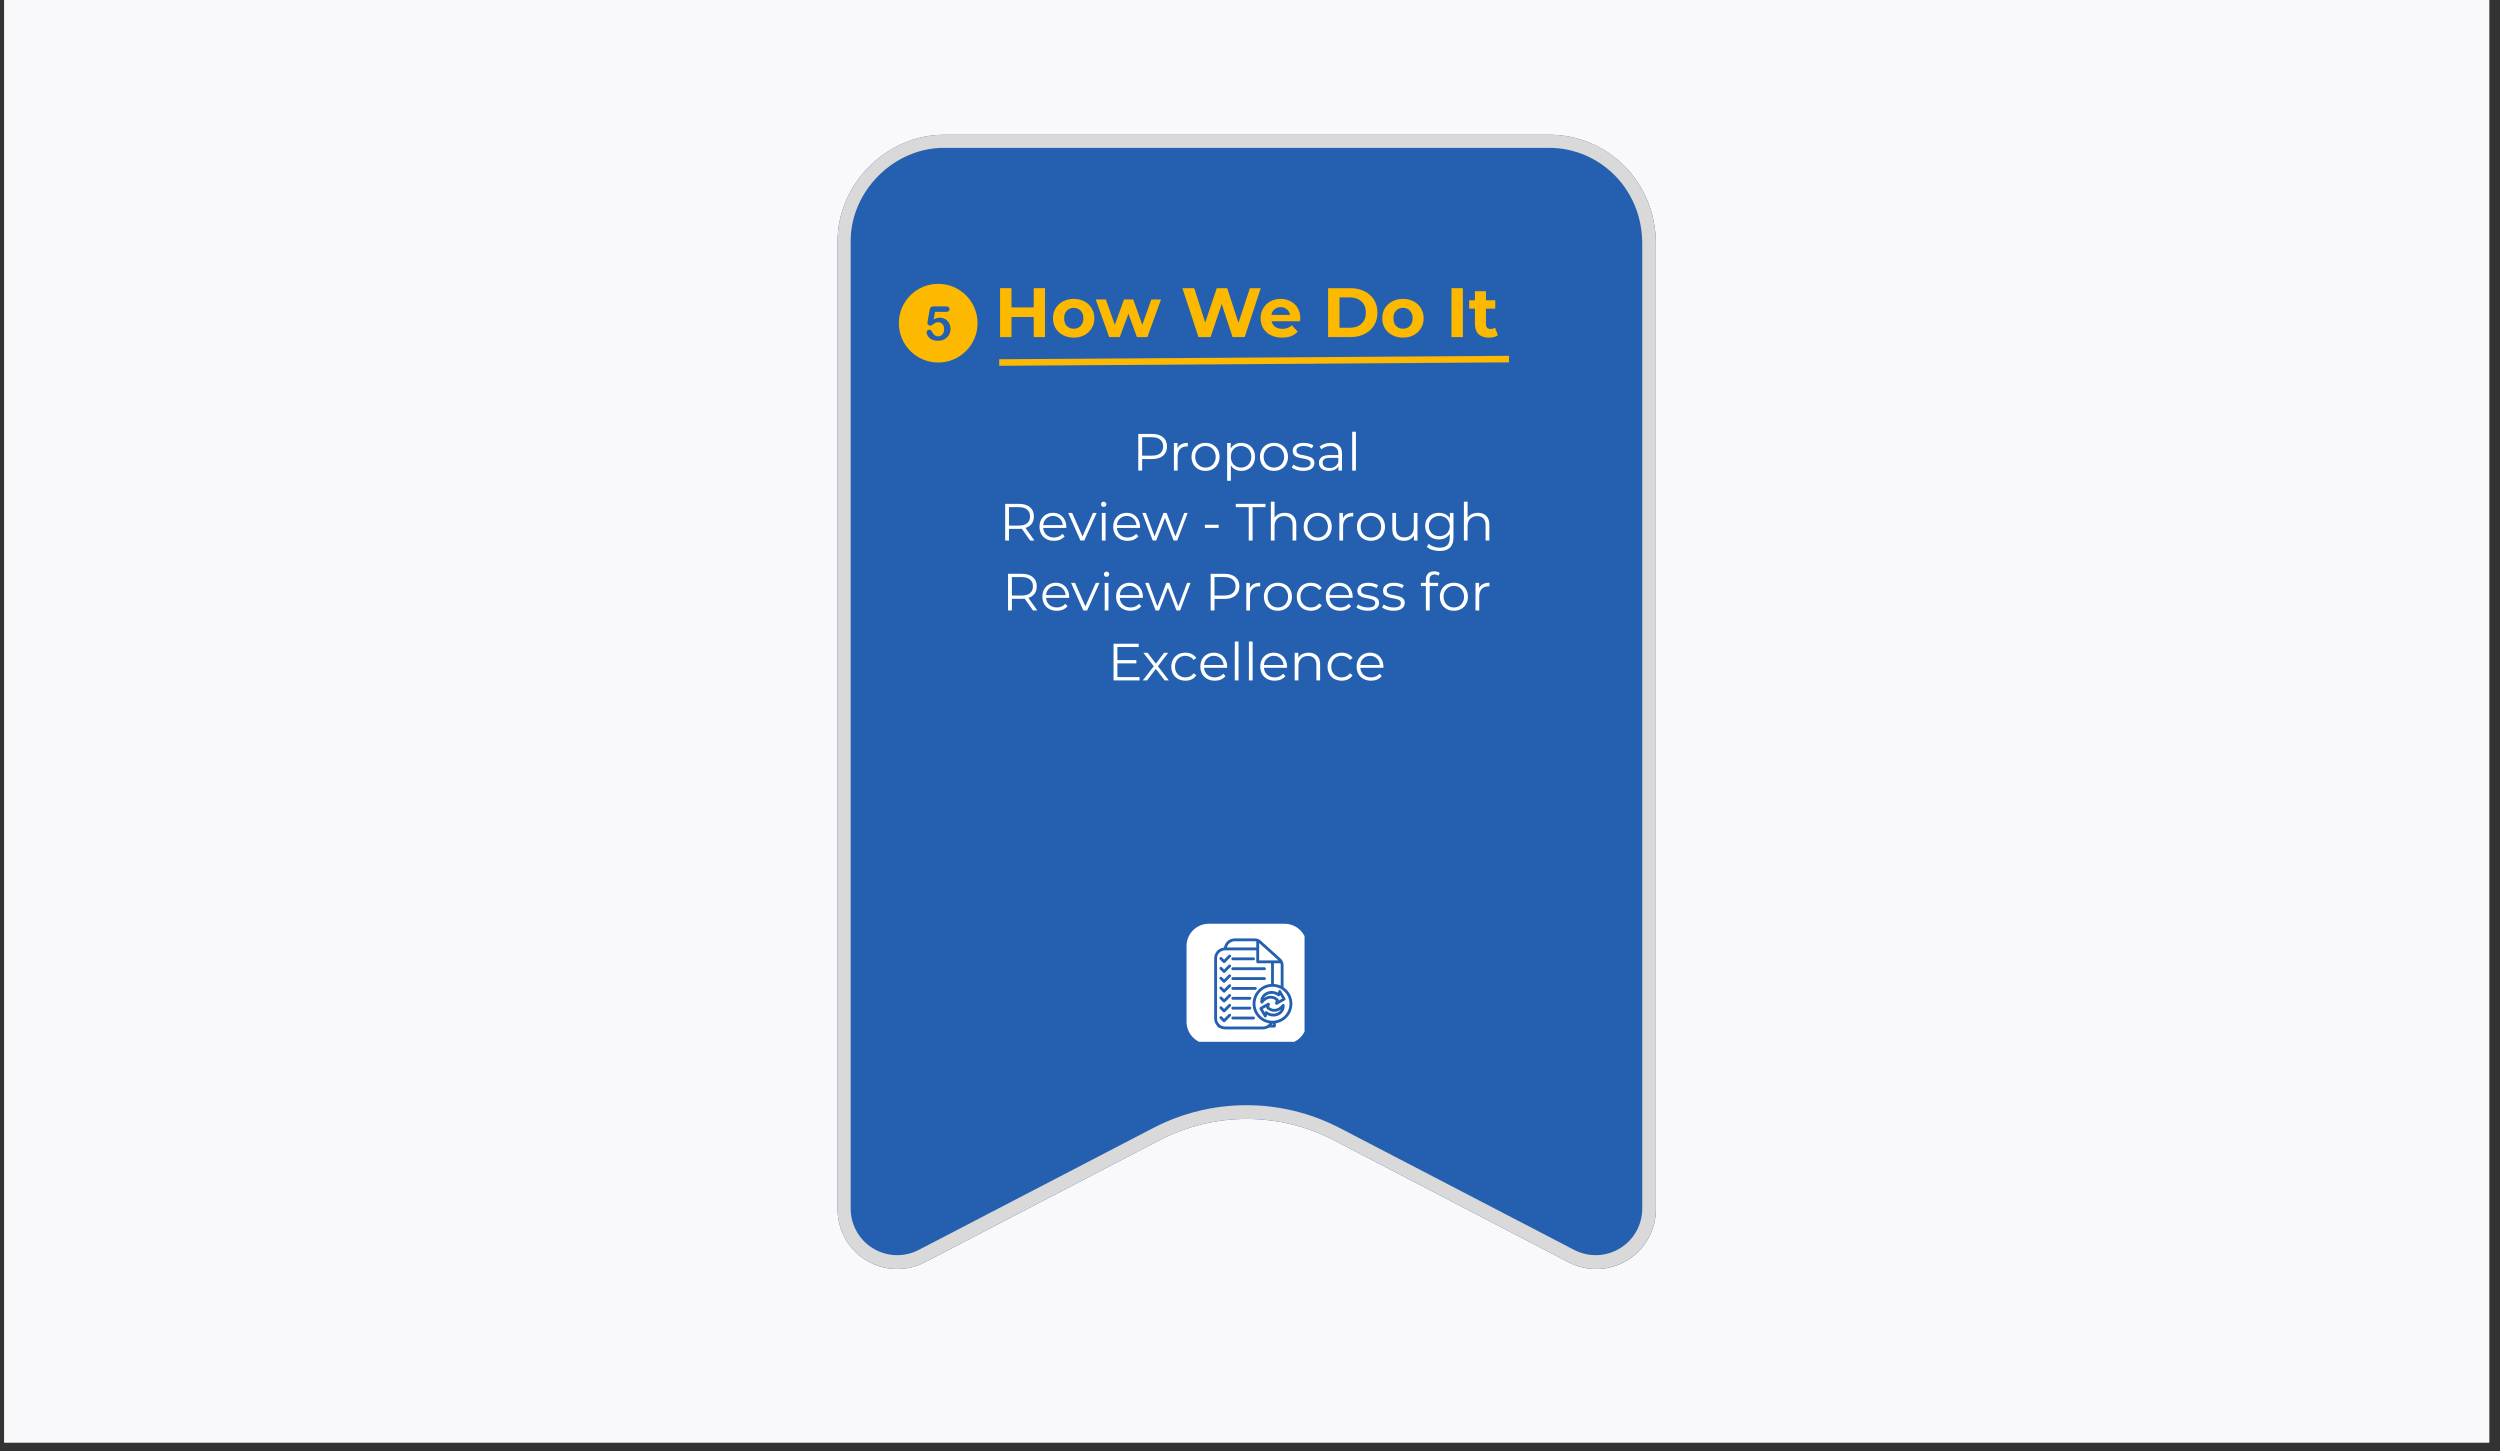 <svg xmlns="http://www.w3.org/2000/svg" xmlns:xlink="http://www.w3.org/1999/xlink" width="379" viewBox="0 0 284.25 165" height="220" preserveAspectRatio="xMidYMid meet"><rect x="0" y="0" width="284.25" height="165" fill="#333333" stroke="none"/><defs><g></g><clipPath id="ed8844e4fd"><path d="M 0.484 0 L 283.02 0 L 283.02 164.008 L 0.484 164.008 Z M 0.484 0 " clip-rule="nonzero"></path></clipPath><clipPath id="df57c4c12e"><path d="M 95.23 15.32 L 188.277 15.32 L 188.277 144.348 L 95.23 144.348 Z M 95.23 15.32 " clip-rule="nonzero"></path></clipPath><clipPath id="f1c4d307c3"><path d="M 188.277 27.57 L 188.277 137.504 C 188.277 139.875 187.039 142.078 185.012 143.309 C 182.984 144.539 180.461 144.621 178.355 143.527 L 151.672 129.652 C 145.453 126.418 138.051 126.418 131.832 129.652 L 105.148 143.527 C 103.047 144.621 100.523 144.539 98.496 143.309 C 96.465 142.078 95.23 139.875 95.23 137.504 L 95.23 27.414 C 95.23 20.902 100.812 15.32 107.324 15.32 L 176.18 15.32 C 182.691 15.32 188.277 20.594 188.277 27.727 Z M 188.277 27.57 " clip-rule="nonzero"></path></clipPath><clipPath id="841102c973"><path d="M 0.23 0.32 L 93.277 0.32 L 93.277 129.348 L 0.23 129.348 Z M 0.23 0.32 " clip-rule="nonzero"></path></clipPath><clipPath id="fa9ae9d25e"><path d="M 93.277 12.57 L 93.277 122.504 C 93.277 124.875 92.039 127.078 90.012 128.309 C 87.984 129.539 85.461 129.621 83.355 128.527 L 56.672 114.652 C 50.453 111.418 43.051 111.418 36.832 114.652 L 10.148 128.527 C 8.047 129.621 5.523 129.539 3.496 128.309 C 1.465 127.078 0.23 124.875 0.23 122.504 L 0.23 12.414 C 0.23 5.902 5.812 0.32 12.324 0.32 L 81.18 0.32 C 87.691 0.32 93.277 5.594 93.277 12.727 Z M 93.277 12.57 " clip-rule="nonzero"></path></clipPath><clipPath id="b5a8b0951b"><rect x="0" width="94" y="0" height="130"></rect></clipPath><clipPath id="38f0bb79ab"><path d="M 95.23 15.32 L 188.273 15.32 L 188.273 145 L 95.23 145 Z M 95.23 15.32 " clip-rule="nonzero"></path></clipPath><clipPath id="815e49d753"><path d="M 188.273 27.57 L 188.273 137.496 C 188.273 139.871 187.035 142.07 185.008 143.301 C 182.98 144.531 180.457 144.613 178.352 143.52 L 151.672 129.648 C 145.453 126.414 138.051 126.414 131.832 129.648 L 105.152 143.52 C 103.047 144.613 100.523 144.531 98.496 143.301 C 96.469 142.07 95.23 139.871 95.23 137.496 L 95.23 27.414 C 95.23 20.902 100.812 15.32 107.324 15.32 L 176.176 15.32 C 182.691 15.32 188.273 20.59 188.273 27.727 Z M 188.273 27.57 " clip-rule="nonzero"></path></clipPath><clipPath id="886c933269"><path d="M 134.91 105.031 L 148.328 105.031 L 148.328 118.449 L 134.91 118.449 Z M 134.91 105.031 " clip-rule="nonzero"></path></clipPath><clipPath id="215e5e345a"><path d="M 139 106.699 L 146 106.699 L 146 116 L 139 116 Z M 139 106.699 " clip-rule="nonzero"></path></clipPath><clipPath id="dde9768f8a"><path d="M 138.055 107 L 145 107 L 145 117 L 138.055 117 Z M 138.055 107 " clip-rule="nonzero"></path></clipPath><clipPath id="4b0bd835bb"><path d="M 143 106.699 L 146 106.699 L 146 110 L 143 110 Z M 143 106.699 " clip-rule="nonzero"></path></clipPath><clipPath id="da330bce02"><path d="M 138.055 106.699 L 147 106.699 L 147 117.133 L 138.055 117.133 Z M 138.055 106.699 " clip-rule="nonzero"></path></clipPath><clipPath id="03835a0b37"><rect x="0" width="60" y="0" height="11"></rect></clipPath><clipPath id="9a69b71392"><path d="M 102.199 32.273 L 111.148 32.273 L 111.148 41.219 L 102.199 41.219 Z M 102.199 32.273 " clip-rule="nonzero"></path></clipPath><clipPath id="e57f209306"><rect x="0" width="58" y="0" height="33"></rect></clipPath></defs><g clip-path="url(#ed8844e4fd)"><path fill="#ffffff" d="M 0.484 0 L 283.02 0 L 283.02 164.008 L 0.484 164.008 Z M 0.484 0 " fill-opacity="1" fill-rule="nonzero"></path><path fill="#f9f9fb" d="M 0.484 0 L 283.02 0 L 283.02 164.008 L 0.484 164.008 Z M 0.484 0 " fill-opacity="1" fill-rule="nonzero"></path></g><g clip-path="url(#df57c4c12e)"><g clip-path="url(#f1c4d307c3)"><g transform="matrix(1, 0, 0, 1, 95, 15)"><g clip-path="url(#b5a8b0951b)"><g clip-path="url(#841102c973)"><g clip-path="url(#fa9ae9d25e)"><path fill="#2460af" d="M 0.23 0.32 L 93.277 0.32 L 93.277 133.711 L 0.23 133.711 Z M 0.23 0.32 " fill-opacity="1" fill-rule="nonzero"></path></g></g></g></g></g></g><g clip-path="url(#38f0bb79ab)"><g clip-path="url(#815e49d753)"><path stroke-linecap="butt" transform="matrix(0.745, 0, 0, 0.745, 95.231, 15.319)" fill="none" stroke-linejoin="miter" d="M 124.809 16.434 L 124.809 163.89 C 124.809 167.076 123.148 170.026 120.428 171.676 C 117.709 173.327 114.324 173.437 111.5 171.97 L 75.711 153.363 C 67.369 149.024 57.44 149.024 49.098 153.363 L 13.309 171.97 C 10.485 173.437 7.1 173.327 4.38 171.676 C 1.661 170.026 -0 167.076 -0 163.89 L -0 16.224 C -0 7.489 7.488 0.001 16.223 0.001 L 108.581 0.001 C 117.321 0.001 124.809 7.07 124.809 16.643 Z M 124.809 16.434 " stroke="#d9d9d9" stroke-width="4" stroke-opacity="1" stroke-miterlimit="4"></path></g></g><g clip-path="url(#886c933269)"><path fill="#ffffff" d="M 134.91 116.18 L 134.91 107.555 C 134.91 106.168 136.047 105.031 137.434 105.031 L 146.062 105.031 C 147.449 105.031 148.586 106.168 148.586 107.555 L 148.586 116.18 C 148.586 117.57 147.449 118.707 146.062 118.707 L 137.434 118.707 C 136.047 118.707 134.91 117.57 134.91 116.18 Z M 134.91 116.18 " fill-opacity="1" fill-rule="nonzero"></path></g><path fill="#2460af" d="M 144.902 116.828 L 138.594 116.828 C 138.508 116.828 138.434 116.758 138.434 116.664 L 138.434 108.578 C 138.434 108.488 138.504 108.418 138.594 108.418 L 144.906 108.418 C 144.992 108.418 145.066 108.488 145.066 108.578 L 145.066 116.664 C 145.062 116.754 144.992 116.828 144.902 116.828 Z M 138.758 116.504 L 144.742 116.504 L 144.742 108.742 L 138.758 108.742 Z M 138.758 116.504 " fill-opacity="1" fill-rule="nonzero"></path><path fill="#2460af" d="M 143.613 108.742 C 143.527 108.742 143.453 108.668 143.453 108.578 C 143.453 108.391 143.363 108.223 143.211 108.117 C 143.055 108.008 142.867 107.984 142.691 108.051 C 142.645 108.07 142.59 108.062 142.547 108.035 C 142.504 108.008 142.477 107.961 142.473 107.91 C 142.445 107.531 142.129 107.234 141.746 107.234 C 141.367 107.234 141.047 107.531 141.02 107.91 C 141.016 107.961 140.988 108.008 140.945 108.035 C 140.906 108.062 140.852 108.07 140.801 108.051 C 140.629 107.984 140.438 108.008 140.281 108.117 C 140.129 108.223 140.039 108.391 140.039 108.578 C 140.039 108.668 139.969 108.742 139.879 108.742 C 139.789 108.742 139.715 108.668 139.715 108.578 C 139.715 108.285 139.855 108.02 140.098 107.852 C 140.281 107.723 140.508 107.668 140.727 107.703 C 140.844 107.246 141.258 106.914 141.746 106.914 C 142.23 106.914 142.645 107.246 142.762 107.703 C 142.98 107.668 143.207 107.723 143.391 107.852 C 143.633 108.02 143.773 108.285 143.773 108.578 C 143.777 108.668 143.707 108.742 143.613 108.742 Z M 143.613 108.742 " fill-opacity="1" fill-rule="nonzero"></path><path fill="#2460af" d="M 141.75 107.988 C 141.66 107.988 141.586 107.914 141.586 107.824 L 141.586 107.812 C 141.586 107.723 141.66 107.652 141.75 107.652 C 141.836 107.652 141.91 107.723 141.91 107.812 L 141.91 107.824 C 141.91 107.914 141.836 107.988 141.75 107.988 Z M 141.75 107.988 " fill-opacity="1" fill-rule="nonzero"></path><path fill="#2460af" d="M 140.363 110.332 L 139.352 110.332 C 139.262 110.332 139.188 110.258 139.188 110.168 L 139.188 109.195 C 139.188 109.109 139.262 109.035 139.352 109.035 L 140.363 109.035 C 140.453 109.035 140.527 109.105 140.527 109.195 L 140.527 110.168 C 140.523 110.258 140.453 110.332 140.363 110.332 Z M 139.512 110.008 L 140.199 110.008 L 140.199 109.359 L 139.512 109.359 Z M 139.512 110.008 " fill-opacity="1" fill-rule="nonzero"></path><path fill="#2460af" d="M 144.148 109.844 L 141.004 109.844 C 140.914 109.844 140.844 109.773 140.844 109.684 C 140.844 109.594 140.914 109.52 141.004 109.52 L 144.148 109.52 C 144.234 109.52 144.309 109.594 144.309 109.684 C 144.309 109.773 144.238 109.844 144.148 109.844 Z M 144.148 109.844 " fill-opacity="1" fill-rule="nonzero"></path><path fill="#2460af" d="M 140.363 111.918 L 139.352 111.918 C 139.262 111.918 139.188 111.848 139.188 111.758 L 139.188 110.785 C 139.188 110.695 139.262 110.625 139.352 110.625 L 140.363 110.625 C 140.453 110.625 140.527 110.695 140.527 110.785 L 140.527 111.758 C 140.523 111.848 140.453 111.918 140.363 111.918 Z M 139.512 111.594 L 140.199 111.594 L 140.199 110.949 L 139.512 110.949 Z M 139.512 111.594 " fill-opacity="1" fill-rule="nonzero"></path><path fill="#2460af" d="M 144.148 111.434 L 141.004 111.434 C 140.914 111.434 140.844 111.363 140.844 111.27 C 140.844 111.18 140.914 111.109 141.004 111.109 L 144.148 111.109 C 144.234 111.109 144.309 111.18 144.309 111.27 C 144.309 111.363 144.238 111.434 144.148 111.434 Z M 144.148 111.434 " fill-opacity="1" fill-rule="nonzero"></path><path fill="#2460af" d="M 140.363 113.508 L 139.352 113.508 C 139.262 113.508 139.188 113.438 139.188 113.348 L 139.188 112.375 C 139.188 112.285 139.262 112.211 139.352 112.211 L 140.363 112.211 C 140.453 112.211 140.527 112.285 140.527 112.375 L 140.527 113.348 C 140.523 113.438 140.453 113.508 140.363 113.508 Z M 139.512 113.184 L 140.199 113.184 L 140.199 112.535 L 139.512 112.535 Z M 139.512 113.184 " fill-opacity="1" fill-rule="nonzero"></path><path fill="#2460af" d="M 144.148 113.023 L 141.004 113.023 C 140.914 113.023 140.844 112.949 140.844 112.859 C 140.844 112.77 140.914 112.699 141.004 112.699 L 144.148 112.699 C 144.234 112.699 144.309 112.77 144.309 112.859 C 144.309 112.949 144.238 113.023 144.148 113.023 Z M 144.148 113.023 " fill-opacity="1" fill-rule="nonzero"></path><path fill="#2460af" d="M 141.258 115.312 C 141.238 115.312 141.219 115.312 141.203 115.301 C 141.156 115.285 141.121 115.25 141.105 115.207 L 140.953 114.809 C 140.922 114.727 140.965 114.633 141.047 114.602 C 141.129 114.57 141.223 114.613 141.254 114.695 L 141.34 114.918 L 142.312 114.367 C 142.391 114.32 142.488 114.348 142.535 114.426 C 142.578 114.504 142.551 114.605 142.473 114.648 L 141.336 115.293 C 141.312 115.305 141.285 115.312 141.258 115.312 Z M 141.258 115.312 " fill-opacity="1" fill-rule="nonzero"></path><path fill="#2460af" d="M 141.75 116.211 C 140.988 116.211 140.367 115.59 140.367 114.828 C 140.367 114.066 140.988 113.449 141.75 113.449 C 142.512 113.449 143.129 114.066 143.129 114.828 C 143.129 115.59 142.512 116.211 141.75 116.211 Z M 141.75 113.773 C 141.164 113.773 140.691 114.246 140.691 114.828 C 140.691 115.41 141.164 115.887 141.75 115.887 C 142.332 115.887 142.805 115.41 142.805 114.828 C 142.805 114.246 142.332 113.773 141.75 113.773 Z M 141.75 113.773 " fill-opacity="1" fill-rule="nonzero"></path><g clip-path="url(#215e5e345a)"><path fill="#ffffff" d="M 140.383 106.863 L 142.684 106.863 C 142.898 106.863 143.082 106.934 143.238 107.074 L 145.508 109.113 C 145.688 109.277 145.781 109.488 145.781 109.734 L 145.781 114.781 C 145.781 115.367 145.301 115.848 144.711 115.848 L 140.383 115.848 C 139.797 115.848 139.312 115.367 139.312 114.781 L 139.312 107.93 C 139.312 107.344 139.797 106.863 140.383 106.863 Z M 140.383 106.863 " fill-opacity="1" fill-rule="evenodd"></path></g><g clip-path="url(#dde9768f8a)"><path fill="#ffffff" d="M 139.285 107.891 L 143.508 107.891 L 144.684 108.699 L 144.684 115.809 C 144.684 116.395 144.203 116.875 143.613 116.875 L 139.285 116.875 C 138.695 116.875 138.215 116.395 138.215 115.809 L 138.215 108.961 C 138.215 108.371 138.695 107.891 139.285 107.891 Z M 139.285 107.891 " fill-opacity="1" fill-rule="evenodd"></path></g><g clip-path="url(#4b0bd835bb)"><path fill="#ffffff" d="M 143.004 106.922 C 143.086 106.957 143.168 107.008 143.238 107.074 L 145.508 109.113 C 145.586 109.188 145.652 109.273 145.695 109.363 L 143.004 109.363 Z M 143.004 106.922 " fill-opacity="1" fill-rule="evenodd"></path></g><path fill="#ffffff" d="M 144.684 116.223 C 145.836 116.223 146.781 115.281 146.781 114.125 C 146.781 112.973 145.836 112.031 144.684 112.031 C 143.527 112.031 142.586 112.973 142.586 114.125 C 142.586 115.281 143.527 116.223 144.684 116.223 Z M 144.684 116.223 " fill-opacity="1" fill-rule="evenodd"></path><path fill="#ffffff" d="M 143.355 114.656 L 144.227 114.168 L 144.125 114.547 C 144.543 114.965 145.293 115.09 145.902 114.305 C 145.973 115.262 144.801 115.773 143.969 115.133 L 143.859 115.527 Z M 143.355 114.656 " fill-opacity="1" fill-rule="evenodd"></path><path fill="#ffffff" d="M 146.008 113.598 L 145.137 114.086 L 145.242 113.707 C 144.824 113.289 144.07 113.164 143.465 113.949 C 143.391 112.992 144.562 112.48 145.398 113.121 L 145.504 112.727 Z M 146.008 113.598 " fill-opacity="1" fill-rule="evenodd"></path><g clip-path="url(#da330bce02)"><path fill="#2460af" d="M 144.844 109.523 L 144.844 111.875 C 145.121 111.895 145.379 111.961 145.617 112.07 L 145.617 109.734 C 145.617 109.66 145.609 109.59 145.59 109.523 Z M 146.086 113.738 L 145.219 114.227 C 145.094 114.297 144.945 114.184 144.98 114.047 L 145.059 113.758 C 144.887 113.617 144.668 113.527 144.434 113.539 C 144.113 113.551 143.824 113.746 143.59 114.047 C 143.5 114.164 143.312 114.102 143.301 113.961 C 143.223 112.941 144.375 112.352 145.301 112.863 L 145.348 112.684 C 145.383 112.547 145.574 112.516 145.648 112.652 L 146.148 113.516 C 146.195 113.594 146.168 113.695 146.086 113.738 Z M 145.395 113.758 L 145.785 113.535 L 145.559 113.145 L 145.555 113.164 C 145.523 113.273 145.391 113.32 145.301 113.25 C 145.047 113.055 144.762 112.98 144.496 113.004 C 144.18 113.027 143.871 113.191 143.719 113.469 C 144.199 113.125 144.777 113.133 145.23 113.48 C 145.27 113.512 145.309 113.547 145.348 113.582 C 145.398 113.629 145.414 113.688 145.395 113.758 Z M 143.277 114.516 C 143.199 114.559 143.172 114.66 143.215 114.738 L 143.719 115.602 C 143.793 115.738 143.98 115.707 144.016 115.57 L 144.066 115.391 C 144.992 115.902 146.141 115.312 146.062 114.293 C 146.051 114.152 145.863 114.09 145.773 114.207 C 145.543 114.508 145.254 114.703 144.93 114.715 C 144.699 114.727 144.477 114.637 144.305 114.496 L 144.383 114.207 C 144.422 114.07 144.273 113.957 144.148 114.023 Z M 143.969 114.496 C 143.953 114.566 143.969 114.621 144.016 114.672 C 144.055 114.707 144.094 114.742 144.137 114.773 C 144.586 115.121 145.168 115.129 145.645 114.785 C 145.492 115.062 145.188 115.227 144.871 115.25 C 144.605 115.27 144.316 115.199 144.066 115.004 C 143.973 114.934 143.84 114.98 143.812 115.09 L 143.809 115.09 L 143.805 115.109 L 143.578 114.719 Z M 144.52 111.875 L 144.52 109.523 L 143.004 109.523 C 142.91 109.523 142.836 109.449 142.84 109.348 L 142.84 108.055 C 142.84 108.055 139.285 108.055 139.285 108.055 C 138.785 108.055 138.379 108.461 138.379 108.961 L 138.379 115.809 C 138.379 116.305 138.785 116.715 139.285 116.715 L 143.613 116.715 C 143.902 116.715 144.164 116.578 144.332 116.359 C 143.242 116.191 142.422 115.246 142.422 114.125 C 142.422 112.938 143.344 111.957 144.52 111.875 Z M 144.699 116.387 C 144.488 116.781 144.07 117.039 143.613 117.039 L 139.285 117.039 C 138.605 117.039 138.055 116.484 138.055 115.809 L 138.055 108.961 C 138.055 108.324 138.543 107.793 139.168 107.734 C 139.266 107.145 139.777 106.699 140.383 106.699 L 142.684 106.699 C 142.938 106.699 143.16 106.785 143.348 106.953 L 145.613 108.996 C 145.828 109.188 145.941 109.441 145.941 109.734 L 145.941 112.25 C 147.121 113.043 147.289 114.719 146.281 115.723 C 145.875 116.129 145.316 116.383 144.699 116.387 Z M 146.051 112.758 C 146.805 113.516 146.805 114.738 146.051 115.496 C 145.297 116.25 144.07 116.25 143.312 115.496 C 142.559 114.738 142.559 113.516 143.312 112.758 C 144.07 112.004 145.297 112.004 146.051 112.758 Z M 138.699 109.09 C 138.637 109.027 138.637 108.926 138.699 108.863 C 138.762 108.797 138.867 108.797 138.93 108.863 L 139.176 109.109 L 139.699 108.59 C 139.762 108.523 139.867 108.523 139.93 108.59 C 139.992 108.652 139.992 108.754 139.93 108.816 L 139.293 109.453 C 139.23 109.52 139.125 109.52 139.062 109.453 Z M 138.699 115.816 C 138.637 115.754 138.637 115.648 138.699 115.586 C 138.762 115.523 138.867 115.523 138.93 115.586 L 139.176 115.836 L 139.699 115.312 C 139.762 115.25 139.867 115.25 139.93 115.312 C 139.992 115.375 139.992 115.48 139.93 115.543 L 139.293 116.18 C 139.23 116.242 139.125 116.242 139.062 116.18 Z M 138.699 114.695 C 138.637 114.633 138.637 114.527 138.699 114.465 C 138.762 114.402 138.867 114.402 138.93 114.465 L 139.176 114.715 L 139.699 114.191 C 139.762 114.129 139.867 114.129 139.93 114.191 C 139.992 114.258 139.992 114.359 139.93 114.422 L 139.293 115.059 C 139.23 115.121 139.125 115.121 139.062 115.059 Z M 138.699 113.574 C 138.637 113.512 138.637 113.406 138.699 113.344 C 138.762 113.281 138.867 113.281 138.93 113.344 L 139.176 113.594 L 139.699 113.07 C 139.762 113.008 139.867 113.008 139.93 113.07 C 139.992 113.137 139.992 113.238 139.93 113.301 L 139.293 113.938 C 139.23 114 139.125 114 139.062 113.938 Z M 138.699 112.453 C 138.637 112.391 138.637 112.289 138.699 112.223 C 138.762 112.16 138.867 112.16 138.93 112.223 L 139.176 112.473 L 139.699 111.949 C 139.762 111.887 139.867 111.887 139.93 111.949 C 139.992 112.016 139.992 112.117 139.93 112.18 L 139.293 112.816 C 139.23 112.879 139.125 112.879 139.062 112.816 Z M 138.699 111.332 C 138.637 111.27 138.637 111.168 138.699 111.102 C 138.762 111.039 138.867 111.039 138.93 111.102 L 139.176 111.352 L 139.699 110.832 C 139.762 110.766 139.867 110.766 139.93 110.832 C 139.992 110.895 139.992 110.996 139.93 111.059 L 139.293 111.695 C 139.23 111.758 139.125 111.758 139.062 111.695 Z M 138.699 110.211 C 138.637 110.148 138.637 110.047 138.699 109.98 C 138.762 109.918 138.867 109.918 138.93 109.98 L 139.176 110.23 L 139.699 109.711 C 139.762 109.645 139.867 109.645 139.93 109.711 C 139.992 109.773 139.992 109.875 139.93 109.938 L 139.293 110.574 C 139.23 110.637 139.125 110.637 139.062 110.574 Z M 142.84 107.73 L 142.84 107.043 C 142.793 107.031 142.738 107.023 142.684 107.023 L 140.383 107.023 C 139.957 107.023 139.594 107.324 139.5 107.73 Z M 143.164 107.227 L 145.359 109.199 L 143.164 109.199 Z M 140.168 110.305 C 140.078 110.305 140.004 110.23 140.004 110.141 C 140.004 110.051 140.078 109.98 140.168 109.98 L 143.77 109.98 C 143.859 109.98 143.934 110.051 143.934 110.141 C 143.934 110.23 143.859 110.305 143.77 110.305 Z M 140.168 115.91 C 140.078 115.91 140.004 115.836 140.004 115.746 C 140.004 115.656 140.078 115.586 140.168 115.586 L 142.523 115.586 C 142.613 115.586 142.688 115.656 142.688 115.746 C 142.688 115.836 142.613 115.91 142.523 115.91 Z M 140.168 114.789 C 140.078 114.789 140.004 114.715 140.004 114.625 C 140.004 114.535 140.078 114.465 140.168 114.465 L 142.109 114.465 C 142.199 114.465 142.27 114.535 142.27 114.625 C 142.27 114.715 142.199 114.789 142.109 114.789 Z M 140.168 113.668 C 140.078 113.668 140.004 113.594 140.004 113.504 C 140.004 113.414 140.078 113.344 140.168 113.344 L 142.109 113.344 C 142.199 113.344 142.27 113.414 142.27 113.504 C 142.27 113.594 142.199 113.668 142.109 113.668 Z M 140.168 112.547 C 140.078 112.547 140.004 112.473 140.004 112.383 C 140.004 112.293 140.078 112.223 140.168 112.223 L 142.73 112.223 C 142.82 112.223 142.895 112.293 142.895 112.383 C 142.895 112.473 142.82 112.547 142.73 112.547 Z M 140.168 109.184 C 140.078 109.184 140.004 109.109 140.004 109.02 C 140.004 108.934 140.078 108.859 140.168 108.859 L 142.523 108.859 C 142.613 108.859 142.688 108.934 142.688 109.02 C 142.688 109.109 142.613 109.184 142.523 109.184 Z M 140.168 111.426 C 140.078 111.426 140.004 111.352 140.004 111.262 C 140.004 111.172 140.078 111.102 140.168 111.102 L 143.77 111.102 C 143.859 111.102 143.934 111.172 143.934 111.262 C 143.934 111.352 143.859 111.426 143.77 111.426 Z M 140.168 111.426 " fill-opacity="1" fill-rule="evenodd"></path></g><g transform="matrix(1, 0, 0, 1, 112, 31)"><g clip-path="url(#03835a0b37)"><g fill="#fcb900" fill-opacity="1"><g transform="translate(1.052, 7.327)"><g><path d="M 5.766 -5.562 L 5.766 0 L 4.484 0 L 4.484 -2.281 L 1.953 -2.281 L 1.953 0 L 0.656 0 L 0.656 -5.562 L 1.953 -5.562 L 1.953 -3.375 L 4.484 -3.375 L 4.484 -5.562 Z M 5.766 -5.562 "></path></g></g></g><g fill="#fcb900" fill-opacity="1"><g transform="translate(7.477, 7.327)"><g><path d="M 2.609 0.062 C 2.16 0.062 1.754 -0.031 1.391 -0.219 C 1.035 -0.406 0.754 -0.664 0.547 -1 C 0.348 -1.332 0.25 -1.711 0.25 -2.141 C 0.25 -2.566 0.348 -2.945 0.547 -3.281 C 0.754 -3.613 1.035 -3.875 1.391 -4.062 C 1.754 -4.25 2.16 -4.344 2.609 -4.344 C 3.055 -4.344 3.457 -4.25 3.812 -4.062 C 4.164 -3.875 4.441 -3.613 4.641 -3.281 C 4.848 -2.945 4.953 -2.566 4.953 -2.141 C 4.953 -1.711 4.848 -1.332 4.641 -1 C 4.441 -0.664 4.164 -0.406 3.812 -0.219 C 3.457 -0.031 3.055 0.062 2.609 0.062 Z M 2.609 -0.953 C 2.922 -0.953 3.18 -1.055 3.391 -1.266 C 3.598 -1.484 3.703 -1.773 3.703 -2.141 C 3.703 -2.504 3.598 -2.789 3.391 -3 C 3.18 -3.219 2.922 -3.328 2.609 -3.328 C 2.285 -3.328 2.02 -3.219 1.812 -3 C 1.613 -2.789 1.516 -2.504 1.516 -2.141 C 1.516 -1.773 1.613 -1.484 1.812 -1.266 C 2.02 -1.055 2.285 -0.953 2.609 -0.953 Z M 2.609 -0.953 "></path></g></g></g><g fill="#fcb900" fill-opacity="1"><g transform="translate(12.567, 7.327)"><g><path d="M 7.438 -4.281 L 5.891 0 L 4.703 0 L 3.734 -2.656 L 2.75 0 L 1.547 0 L 0.016 -4.281 L 1.172 -4.281 L 2.188 -1.391 L 3.234 -4.281 L 4.281 -4.281 L 5.312 -1.391 L 6.344 -4.281 Z M 7.438 -4.281 "></path></g></g></g><g fill="#fcb900" fill-opacity="1"><g transform="translate(20.018, 7.327)"><g></g></g></g><g fill="#fcb900" fill-opacity="1"><g transform="translate(22.268, 7.327)"><g><path d="M 9.078 -5.562 L 7.25 0 L 5.875 0 L 4.641 -3.766 L 3.375 0 L 2 0 L 0.172 -5.562 L 1.516 -5.562 L 2.766 -1.656 L 4.078 -5.562 L 5.266 -5.562 L 6.547 -1.625 L 7.844 -5.562 Z M 9.078 -5.562 "></path></g></g></g><g fill="#fcb900" fill-opacity="1"><g transform="translate(31.079, 7.327)"><g><path d="M 4.766 -2.125 C 4.766 -2.102 4.754 -1.992 4.734 -1.797 L 1.5 -1.797 C 1.562 -1.523 1.703 -1.312 1.922 -1.156 C 2.141 -1.008 2.41 -0.938 2.734 -0.938 C 2.953 -0.938 3.145 -0.969 3.312 -1.031 C 3.488 -1.094 3.648 -1.195 3.797 -1.344 L 4.469 -0.625 C 4.062 -0.164 3.473 0.062 2.703 0.062 C 2.211 0.062 1.781 -0.031 1.406 -0.219 C 1.039 -0.406 0.754 -0.664 0.547 -1 C 0.348 -1.332 0.25 -1.711 0.25 -2.141 C 0.25 -2.555 0.348 -2.93 0.547 -3.266 C 0.742 -3.609 1.016 -3.875 1.359 -4.062 C 1.711 -4.25 2.102 -4.344 2.531 -4.344 C 2.957 -4.344 3.336 -4.25 3.672 -4.062 C 4.016 -3.883 4.281 -3.629 4.469 -3.297 C 4.664 -2.961 4.766 -2.57 4.766 -2.125 Z M 2.547 -3.406 C 2.266 -3.406 2.023 -3.32 1.828 -3.156 C 1.641 -3 1.523 -2.785 1.484 -2.516 L 3.594 -2.516 C 3.551 -2.785 3.43 -3 3.234 -3.156 C 3.047 -3.32 2.816 -3.406 2.547 -3.406 Z M 2.547 -3.406 "></path></g></g></g><g fill="#fcb900" fill-opacity="1"><g transform="translate(36.096, 7.327)"><g></g></g></g><g fill="#fcb900" fill-opacity="1"><g transform="translate(38.347, 7.327)"><g><path d="M 0.656 -5.562 L 3.188 -5.562 C 3.789 -5.562 4.32 -5.445 4.781 -5.219 C 5.25 -4.988 5.613 -4.664 5.875 -4.25 C 6.133 -3.832 6.266 -3.344 6.266 -2.781 C 6.266 -2.227 6.133 -1.738 5.875 -1.312 C 5.613 -0.895 5.25 -0.57 4.781 -0.344 C 4.32 -0.113 3.789 0 3.188 0 L 0.656 0 Z M 3.125 -1.062 C 3.676 -1.062 4.117 -1.211 4.453 -1.516 C 4.785 -1.828 4.953 -2.25 4.953 -2.781 C 4.953 -3.312 4.785 -3.734 4.453 -4.047 C 4.117 -4.359 3.676 -4.516 3.125 -4.516 L 1.953 -4.516 L 1.953 -1.062 Z M 3.125 -1.062 "></path></g></g></g><g fill="#fcb900" fill-opacity="1"><g transform="translate(44.915, 7.327)"><g><path d="M 2.609 0.062 C 2.16 0.062 1.754 -0.031 1.391 -0.219 C 1.035 -0.406 0.754 -0.664 0.547 -1 C 0.348 -1.332 0.25 -1.711 0.25 -2.141 C 0.25 -2.566 0.348 -2.945 0.547 -3.281 C 0.754 -3.613 1.035 -3.875 1.391 -4.062 C 1.754 -4.25 2.16 -4.344 2.609 -4.344 C 3.055 -4.344 3.457 -4.25 3.812 -4.062 C 4.164 -3.875 4.441 -3.613 4.641 -3.281 C 4.848 -2.945 4.953 -2.566 4.953 -2.141 C 4.953 -1.711 4.848 -1.332 4.641 -1 C 4.441 -0.664 4.164 -0.406 3.812 -0.219 C 3.457 -0.031 3.055 0.062 2.609 0.062 Z M 2.609 -0.953 C 2.922 -0.953 3.18 -1.055 3.391 -1.266 C 3.598 -1.484 3.703 -1.773 3.703 -2.141 C 3.703 -2.504 3.598 -2.789 3.391 -3 C 3.18 -3.219 2.922 -3.328 2.609 -3.328 C 2.285 -3.328 2.02 -3.219 1.812 -3 C 1.613 -2.789 1.516 -2.504 1.516 -2.141 C 1.516 -1.773 1.613 -1.484 1.812 -1.266 C 2.02 -1.055 2.285 -0.953 2.609 -0.953 Z M 2.609 -0.953 "></path></g></g></g><g fill="#fcb900" fill-opacity="1"><g transform="translate(50.123, 7.327)"><g></g></g></g><g fill="#fcb900" fill-opacity="1"><g transform="translate(52.374, 7.327)"><g><path d="M 0.656 -5.562 L 1.953 -5.562 L 1.953 0 L 0.656 0 Z M 0.656 -5.562 "></path></g></g></g><g fill="#fcb900" fill-opacity="1"><g transform="translate(54.982, 7.327)"><g><path d="M 3.328 -0.203 C 3.211 -0.117 3.062 -0.051 2.875 0 C 2.695 0.039 2.516 0.062 2.328 0.062 C 1.816 0.062 1.422 -0.066 1.141 -0.328 C 0.859 -0.586 0.719 -0.969 0.719 -1.469 L 0.719 -3.234 L 0.062 -3.234 L 0.062 -4.188 L 0.719 -4.188 L 0.719 -5.219 L 1.969 -5.219 L 1.969 -4.188 L 3.031 -4.188 L 3.031 -3.234 L 1.969 -3.234 L 1.969 -1.484 C 1.969 -1.305 2.016 -1.164 2.109 -1.062 C 2.203 -0.969 2.332 -0.922 2.5 -0.922 C 2.695 -0.922 2.863 -0.973 3 -1.078 Z M 3.328 -0.203 "></path></g></g></g></g></g><path stroke-linecap="butt" transform="matrix(0.745, -0.005, 0.005, 0.745, 113.611, 40.845)" fill="none" stroke-linejoin="miter" d="M -0 0.502 L 77.803 0.499 " stroke="#fcb900" stroke-width="1" stroke-opacity="1" stroke-miterlimit="4"></path><g clip-path="url(#9a69b71392)"><path fill="#fcb900" d="M 106.672 32.273 C 104.203 32.273 102.199 34.273 102.199 36.746 C 102.199 39.215 104.203 41.219 106.672 41.219 C 109.145 41.219 111.148 39.215 111.148 36.746 C 111.148 34.273 109.145 32.273 106.672 32.273 Z M 106.672 32.273 " fill-opacity="1" fill-rule="nonzero"></path></g><path fill="#2460af" d="M 107.98 36.871 C 107.914 36.719 107.828 36.586 107.719 36.477 C 107.605 36.363 107.477 36.277 107.328 36.211 C 107.184 36.148 107.023 36.117 106.855 36.117 C 106.645 36.117 106.414 36.184 106.164 36.316 L 106.312 35.461 L 107.566 35.461 C 107.699 35.461 107.797 35.434 107.863 35.375 C 107.93 35.32 107.965 35.246 107.965 35.156 C 107.965 34.945 107.828 34.84 107.551 34.84 L 106.156 34.84 C 106.008 34.84 105.898 34.875 105.828 34.945 C 105.762 35.012 105.715 35.121 105.691 35.273 L 105.473 36.539 C 105.453 36.652 105.441 36.711 105.441 36.719 C 105.441 36.797 105.477 36.867 105.543 36.934 C 105.609 36.996 105.688 37.027 105.773 37.027 C 105.852 37.027 105.953 36.98 106.074 36.887 C 106.199 36.797 106.293 36.73 106.355 36.691 C 106.422 36.656 106.531 36.637 106.68 36.637 C 106.805 36.637 106.914 36.664 107.016 36.727 C 107.117 36.785 107.195 36.871 107.258 36.992 C 107.316 37.113 107.348 37.258 107.348 37.426 C 107.348 37.582 107.32 37.723 107.262 37.848 C 107.207 37.969 107.129 38.066 107.027 38.137 C 106.926 38.207 106.805 38.242 106.672 38.242 C 106.523 38.242 106.391 38.199 106.27 38.109 C 106.148 38.023 106.055 37.902 105.984 37.746 C 105.91 37.574 105.801 37.488 105.652 37.488 C 105.566 37.488 105.496 37.52 105.438 37.582 C 105.383 37.641 105.352 37.707 105.352 37.777 C 105.352 37.891 105.395 38.02 105.477 38.172 C 105.555 38.32 105.695 38.453 105.891 38.57 C 106.086 38.688 106.344 38.746 106.66 38.746 C 106.941 38.746 107.188 38.684 107.406 38.559 C 107.621 38.438 107.785 38.27 107.902 38.062 C 108.016 37.852 108.074 37.617 108.074 37.363 C 108.074 37.191 108.043 37.027 107.98 36.871 " fill-opacity="1" fill-rule="nonzero"></path><g transform="matrix(1, 0, 0, 1, 113, 47)"><g clip-path="url(#e57f209306)"><g fill="#ffffff" fill-opacity="1"><g transform="translate(15.735, 6.509)"><g><path d="M 2.25 -4.172 C 2.781 -4.172 3.195 -4.047 3.5 -3.797 C 3.801 -3.547 3.953 -3.195 3.953 -2.75 C 3.953 -2.301 3.801 -1.945 3.5 -1.688 C 3.195 -1.438 2.781 -1.312 2.25 -1.312 L 1.125 -1.312 L 1.125 0 L 0.688 0 L 0.688 -4.172 Z M 2.234 -1.703 C 2.648 -1.703 2.969 -1.789 3.188 -1.969 C 3.406 -2.156 3.516 -2.414 3.516 -2.75 C 3.516 -3.082 3.406 -3.336 3.188 -3.516 C 2.969 -3.703 2.648 -3.797 2.234 -3.797 L 1.125 -3.797 L 1.125 -1.703 Z M 2.234 -1.703 "></path></g></g></g><g fill="#ffffff" fill-opacity="1"><g transform="translate(19.88, 6.509)"><g><path d="M 1 -2.531 C 1.094 -2.738 1.238 -2.895 1.438 -3 C 1.633 -3.102 1.879 -3.156 2.172 -3.156 L 2.172 -2.75 L 2.078 -2.75 C 1.742 -2.75 1.484 -2.648 1.297 -2.453 C 1.109 -2.254 1.016 -1.969 1.016 -1.594 L 1.016 0 L 0.594 0 L 0.594 -3.141 L 1 -3.141 Z M 1 -2.531 "></path></g></g></g><g fill="#ffffff" fill-opacity="1"><g transform="translate(22.194, 6.509)"><g><path d="M 1.875 0.031 C 1.57 0.031 1.297 -0.035 1.047 -0.172 C 0.805 -0.305 0.617 -0.492 0.484 -0.734 C 0.348 -0.984 0.281 -1.258 0.281 -1.562 C 0.281 -1.875 0.348 -2.148 0.484 -2.391 C 0.617 -2.629 0.805 -2.816 1.047 -2.953 C 1.297 -3.086 1.57 -3.156 1.875 -3.156 C 2.176 -3.156 2.445 -3.086 2.688 -2.953 C 2.938 -2.816 3.129 -2.629 3.266 -2.391 C 3.398 -2.148 3.469 -1.875 3.469 -1.562 C 3.469 -1.258 3.398 -0.984 3.266 -0.734 C 3.129 -0.492 2.938 -0.305 2.688 -0.172 C 2.445 -0.035 2.176 0.031 1.875 0.031 Z M 1.875 -0.344 C 2.094 -0.344 2.289 -0.395 2.469 -0.5 C 2.645 -0.602 2.781 -0.75 2.875 -0.938 C 2.977 -1.125 3.031 -1.332 3.031 -1.562 C 3.031 -1.801 2.977 -2.016 2.875 -2.203 C 2.781 -2.391 2.645 -2.535 2.469 -2.641 C 2.289 -2.742 2.094 -2.797 1.875 -2.797 C 1.656 -2.797 1.457 -2.742 1.281 -2.641 C 1.102 -2.535 0.961 -2.391 0.859 -2.203 C 0.754 -2.016 0.703 -1.801 0.703 -1.562 C 0.703 -1.332 0.754 -1.125 0.859 -0.938 C 0.961 -0.75 1.102 -0.602 1.281 -0.5 C 1.457 -0.395 1.656 -0.344 1.875 -0.344 Z M 1.875 -0.344 "></path></g></g></g><g fill="#ffffff" fill-opacity="1"><g transform="translate(25.933, 6.509)"><g><path d="M 2.203 -3.156 C 2.504 -3.156 2.77 -3.086 3 -2.953 C 3.238 -2.828 3.426 -2.641 3.562 -2.391 C 3.695 -2.148 3.766 -1.875 3.766 -1.562 C 3.766 -1.25 3.695 -0.973 3.562 -0.734 C 3.426 -0.492 3.238 -0.305 3 -0.172 C 2.77 -0.035 2.504 0.031 2.203 0.031 C 1.953 0.031 1.723 -0.02 1.516 -0.125 C 1.316 -0.227 1.148 -0.383 1.016 -0.594 L 1.016 1.156 L 0.594 1.156 L 0.594 -3.141 L 1 -3.141 L 1 -2.516 C 1.125 -2.723 1.289 -2.879 1.5 -2.984 C 1.707 -3.098 1.941 -3.156 2.203 -3.156 Z M 2.172 -0.344 C 2.391 -0.344 2.586 -0.395 2.766 -0.5 C 2.953 -0.602 3.094 -0.75 3.188 -0.938 C 3.289 -1.125 3.344 -1.332 3.344 -1.562 C 3.344 -1.801 3.289 -2.016 3.188 -2.203 C 3.094 -2.391 2.953 -2.535 2.766 -2.641 C 2.586 -2.742 2.391 -2.797 2.172 -2.797 C 1.953 -2.797 1.754 -2.742 1.578 -2.641 C 1.398 -2.535 1.258 -2.391 1.156 -2.203 C 1.062 -2.016 1.016 -1.801 1.016 -1.562 C 1.016 -1.332 1.062 -1.125 1.156 -0.938 C 1.258 -0.75 1.398 -0.602 1.578 -0.5 C 1.754 -0.395 1.953 -0.344 2.172 -0.344 Z M 2.172 -0.344 "></path></g></g></g><g fill="#ffffff" fill-opacity="1"><g transform="translate(29.977, 6.509)"><g><path d="M 1.875 0.031 C 1.57 0.031 1.297 -0.035 1.047 -0.172 C 0.805 -0.305 0.617 -0.492 0.484 -0.734 C 0.348 -0.984 0.281 -1.258 0.281 -1.562 C 0.281 -1.875 0.348 -2.148 0.484 -2.391 C 0.617 -2.629 0.805 -2.816 1.047 -2.953 C 1.297 -3.086 1.57 -3.156 1.875 -3.156 C 2.176 -3.156 2.445 -3.086 2.688 -2.953 C 2.938 -2.816 3.129 -2.629 3.266 -2.391 C 3.398 -2.148 3.469 -1.875 3.469 -1.562 C 3.469 -1.258 3.398 -0.984 3.266 -0.734 C 3.129 -0.492 2.938 -0.305 2.688 -0.172 C 2.445 -0.035 2.176 0.031 1.875 0.031 Z M 1.875 -0.344 C 2.094 -0.344 2.289 -0.395 2.469 -0.5 C 2.645 -0.602 2.781 -0.75 2.875 -0.938 C 2.977 -1.125 3.031 -1.332 3.031 -1.562 C 3.031 -1.801 2.977 -2.016 2.875 -2.203 C 2.781 -2.391 2.645 -2.535 2.469 -2.641 C 2.289 -2.742 2.094 -2.797 1.875 -2.797 C 1.656 -2.797 1.457 -2.742 1.281 -2.641 C 1.102 -2.535 0.961 -2.391 0.859 -2.203 C 0.754 -2.016 0.703 -1.801 0.703 -1.562 C 0.703 -1.332 0.754 -1.125 0.859 -0.938 C 0.961 -0.75 1.102 -0.602 1.281 -0.5 C 1.457 -0.395 1.656 -0.344 1.875 -0.344 Z M 1.875 -0.344 "></path></g></g></g><g fill="#ffffff" fill-opacity="1"><g transform="translate(33.716, 6.509)"><g><path d="M 1.438 0.031 C 1.176 0.031 0.93 -0.004 0.703 -0.078 C 0.473 -0.148 0.289 -0.242 0.156 -0.359 L 0.344 -0.688 C 0.477 -0.582 0.645 -0.5 0.844 -0.438 C 1.039 -0.375 1.25 -0.344 1.469 -0.344 C 1.75 -0.344 1.957 -0.383 2.094 -0.469 C 2.227 -0.562 2.297 -0.691 2.297 -0.859 C 2.297 -0.973 2.258 -1.062 2.188 -1.125 C 2.113 -1.188 2.02 -1.234 1.906 -1.266 C 1.789 -1.305 1.633 -1.344 1.438 -1.375 C 1.188 -1.414 0.984 -1.461 0.828 -1.516 C 0.672 -1.566 0.535 -1.648 0.422 -1.766 C 0.316 -1.891 0.266 -2.055 0.266 -2.266 C 0.266 -2.523 0.375 -2.738 0.594 -2.906 C 0.812 -3.07 1.117 -3.156 1.516 -3.156 C 1.711 -3.156 1.91 -3.129 2.109 -3.078 C 2.316 -3.023 2.488 -2.957 2.625 -2.875 L 2.438 -2.531 C 2.176 -2.707 1.867 -2.797 1.516 -2.797 C 1.242 -2.797 1.035 -2.75 0.891 -2.656 C 0.754 -2.562 0.688 -2.438 0.688 -2.281 C 0.688 -2.156 0.723 -2.055 0.797 -1.984 C 0.879 -1.922 0.977 -1.867 1.094 -1.828 C 1.207 -1.797 1.367 -1.766 1.578 -1.734 C 1.828 -1.68 2.023 -1.629 2.172 -1.578 C 2.328 -1.535 2.457 -1.457 2.562 -1.344 C 2.676 -1.227 2.734 -1.066 2.734 -0.859 C 2.734 -0.586 2.617 -0.367 2.391 -0.203 C 2.16 -0.047 1.844 0.031 1.438 0.031 Z M 1.438 0.031 "></path></g></g></g><g fill="#ffffff" fill-opacity="1"><g transform="translate(36.633, 6.509)"><g><path d="M 1.688 -3.156 C 2.094 -3.156 2.406 -3.051 2.625 -2.844 C 2.844 -2.645 2.953 -2.348 2.953 -1.953 L 2.953 0 L 2.547 0 L 2.547 -0.484 C 2.453 -0.328 2.312 -0.203 2.125 -0.109 C 1.945 -0.016 1.727 0.031 1.469 0.031 C 1.125 0.031 0.848 -0.051 0.641 -0.219 C 0.43 -0.383 0.328 -0.609 0.328 -0.891 C 0.328 -1.148 0.422 -1.359 0.609 -1.516 C 0.805 -1.68 1.117 -1.766 1.547 -1.766 L 2.531 -1.766 L 2.531 -1.969 C 2.531 -2.238 2.453 -2.441 2.297 -2.578 C 2.148 -2.723 1.93 -2.797 1.641 -2.797 C 1.441 -2.797 1.25 -2.758 1.062 -2.688 C 0.883 -2.625 0.734 -2.535 0.609 -2.422 L 0.406 -2.734 C 0.57 -2.867 0.766 -2.973 0.984 -3.047 C 1.203 -3.117 1.438 -3.156 1.688 -3.156 Z M 1.547 -0.297 C 1.773 -0.297 1.973 -0.348 2.141 -0.453 C 2.316 -0.566 2.445 -0.727 2.531 -0.938 L 2.531 -1.453 L 1.547 -1.453 C 1.016 -1.453 0.75 -1.266 0.75 -0.891 C 0.75 -0.711 0.816 -0.566 0.953 -0.453 C 1.086 -0.348 1.285 -0.297 1.547 -0.297 Z M 1.547 -0.297 "></path></g></g></g><g fill="#ffffff" fill-opacity="1"><g transform="translate(40.151, 6.509)"><g><path d="M 0.594 -4.422 L 1.016 -4.422 L 1.016 0 L 0.594 0 Z M 0.594 -4.422 "></path></g></g></g><g fill="#ffffff" fill-opacity="1"><g transform="translate(0.6, 14.461)"><g><path d="M 3.531 0 L 2.578 -1.344 C 2.473 -1.332 2.363 -1.328 2.25 -1.328 L 1.125 -1.328 L 1.125 0 L 0.688 0 L 0.688 -4.172 L 2.25 -4.172 C 2.781 -4.172 3.195 -4.047 3.5 -3.797 C 3.801 -3.547 3.953 -3.195 3.953 -2.75 C 3.953 -2.414 3.867 -2.133 3.703 -1.906 C 3.535 -1.688 3.301 -1.531 3 -1.438 L 4.016 0 Z M 2.234 -1.703 C 2.648 -1.703 2.969 -1.789 3.188 -1.969 C 3.406 -2.156 3.516 -2.414 3.516 -2.75 C 3.516 -3.082 3.406 -3.336 3.188 -3.516 C 2.969 -3.703 2.648 -3.797 2.234 -3.797 L 1.125 -3.797 L 1.125 -1.703 Z M 2.234 -1.703 "></path></g></g></g><g fill="#ffffff" fill-opacity="1"><g transform="translate(4.912, 14.461)"><g><path d="M 3.328 -1.438 L 0.703 -1.438 C 0.723 -1.113 0.848 -0.848 1.078 -0.641 C 1.305 -0.441 1.594 -0.344 1.938 -0.344 C 2.125 -0.344 2.301 -0.379 2.469 -0.453 C 2.633 -0.523 2.773 -0.629 2.891 -0.766 L 3.141 -0.484 C 2.992 -0.316 2.816 -0.188 2.609 -0.094 C 2.398 -0.008 2.172 0.031 1.922 0.031 C 1.598 0.031 1.312 -0.035 1.062 -0.172 C 0.812 -0.305 0.617 -0.492 0.484 -0.734 C 0.348 -0.984 0.281 -1.258 0.281 -1.562 C 0.281 -1.875 0.344 -2.148 0.469 -2.391 C 0.602 -2.629 0.785 -2.816 1.016 -2.953 C 1.254 -3.086 1.52 -3.156 1.812 -3.156 C 2.102 -3.156 2.363 -3.086 2.594 -2.953 C 2.82 -2.816 3 -2.629 3.125 -2.391 C 3.258 -2.148 3.328 -1.875 3.328 -1.562 Z M 1.812 -2.797 C 1.508 -2.797 1.254 -2.695 1.047 -2.5 C 0.836 -2.312 0.723 -2.062 0.703 -1.75 L 2.922 -1.75 C 2.898 -2.062 2.785 -2.312 2.578 -2.5 C 2.367 -2.695 2.113 -2.797 1.812 -2.797 Z M 1.812 -2.797 "></path></g></g></g><g fill="#ffffff" fill-opacity="1"><g transform="translate(8.455, 14.461)"><g><path d="M 3.234 -3.141 L 1.828 0 L 1.391 0 L 0 -3.141 L 0.453 -3.141 L 1.625 -0.469 L 2.812 -3.141 Z M 3.234 -3.141 "></path></g></g></g><g fill="#ffffff" fill-opacity="1"><g transform="translate(11.687, 14.461)"><g><path d="M 0.594 -3.141 L 1.016 -3.141 L 1.016 0 L 0.594 0 Z M 0.797 -3.828 C 0.711 -3.828 0.641 -3.852 0.578 -3.906 C 0.523 -3.969 0.5 -4.039 0.5 -4.125 C 0.5 -4.207 0.523 -4.273 0.578 -4.328 C 0.641 -4.391 0.711 -4.422 0.797 -4.422 C 0.891 -4.422 0.961 -4.391 1.016 -4.328 C 1.078 -4.273 1.109 -4.211 1.109 -4.141 C 1.109 -4.047 1.078 -3.969 1.016 -3.906 C 0.961 -3.852 0.891 -3.828 0.797 -3.828 Z M 0.797 -3.828 "></path></g></g></g><g fill="#ffffff" fill-opacity="1"><g transform="translate(13.292, 14.461)"><g><path d="M 3.328 -1.438 L 0.703 -1.438 C 0.723 -1.113 0.848 -0.848 1.078 -0.641 C 1.305 -0.441 1.594 -0.344 1.938 -0.344 C 2.125 -0.344 2.301 -0.379 2.469 -0.453 C 2.633 -0.523 2.773 -0.629 2.891 -0.766 L 3.141 -0.484 C 2.992 -0.316 2.816 -0.188 2.609 -0.094 C 2.398 -0.008 2.172 0.031 1.922 0.031 C 1.598 0.031 1.312 -0.035 1.062 -0.172 C 0.812 -0.305 0.617 -0.492 0.484 -0.734 C 0.348 -0.984 0.281 -1.258 0.281 -1.562 C 0.281 -1.875 0.344 -2.148 0.469 -2.391 C 0.602 -2.629 0.785 -2.816 1.016 -2.953 C 1.254 -3.086 1.52 -3.156 1.812 -3.156 C 2.102 -3.156 2.363 -3.086 2.594 -2.953 C 2.82 -2.816 3 -2.629 3.125 -2.391 C 3.258 -2.148 3.328 -1.875 3.328 -1.562 Z M 1.812 -2.797 C 1.508 -2.797 1.254 -2.695 1.047 -2.5 C 0.836 -2.312 0.723 -2.062 0.703 -1.75 L 2.922 -1.75 C 2.898 -2.062 2.785 -2.312 2.578 -2.5 C 2.367 -2.695 2.113 -2.797 1.812 -2.797 Z M 1.812 -2.797 "></path></g></g></g><g fill="#ffffff" fill-opacity="1"><g transform="translate(16.834, 14.461)"><g><path d="M 5.203 -3.141 L 4.016 0 L 3.609 0 L 2.625 -2.578 L 1.625 0 L 1.234 0 L 0.047 -3.141 L 0.453 -3.141 L 1.438 -0.469 L 2.453 -3.141 L 2.812 -3.141 L 3.812 -0.469 L 4.812 -3.141 Z M 5.203 -3.141 "></path></g></g></g><g fill="#ffffff" fill-opacity="1"><g transform="translate(22.076, 14.461)"><g></g></g></g><g fill="#ffffff" fill-opacity="1"><g transform="translate(23.639, 14.461)"><g><path d="M 0.359 -1.797 L 1.922 -1.797 L 1.922 -1.438 L 0.359 -1.438 Z M 0.359 -1.797 "></path></g></g></g><g fill="#ffffff" fill-opacity="1"><g transform="translate(25.917, 14.461)"><g></g></g></g><g fill="#ffffff" fill-opacity="1"><g transform="translate(27.48, 14.461)"><g><path d="M 1.5 -3.797 L 0.031 -3.797 L 0.031 -4.172 L 3.406 -4.172 L 3.406 -3.797 L 1.938 -3.797 L 1.938 0 L 1.5 0 Z M 1.5 -3.797 "></path></g></g></g><g fill="#ffffff" fill-opacity="1"><g transform="translate(30.903, 14.461)"><g><path d="M 2.188 -3.156 C 2.582 -3.156 2.895 -3.039 3.125 -2.812 C 3.363 -2.594 3.484 -2.266 3.484 -1.828 L 3.484 0 L 3.062 0 L 3.062 -1.781 C 3.062 -2.102 2.977 -2.348 2.812 -2.516 C 2.645 -2.691 2.41 -2.781 2.109 -2.781 C 1.773 -2.781 1.508 -2.676 1.312 -2.469 C 1.113 -2.27 1.016 -1.992 1.016 -1.641 L 1.016 0 L 0.594 0 L 0.594 -4.422 L 1.016 -4.422 L 1.016 -2.594 C 1.129 -2.77 1.285 -2.906 1.484 -3 C 1.691 -3.102 1.926 -3.156 2.188 -3.156 Z M 2.188 -3.156 "></path></g></g></g><g fill="#ffffff" fill-opacity="1"><g transform="translate(34.952, 14.461)"><g><path d="M 1.875 0.031 C 1.57 0.031 1.297 -0.035 1.047 -0.172 C 0.805 -0.305 0.617 -0.492 0.484 -0.734 C 0.348 -0.984 0.281 -1.258 0.281 -1.562 C 0.281 -1.875 0.348 -2.148 0.484 -2.391 C 0.617 -2.629 0.805 -2.816 1.047 -2.953 C 1.297 -3.086 1.57 -3.156 1.875 -3.156 C 2.176 -3.156 2.445 -3.086 2.688 -2.953 C 2.938 -2.816 3.129 -2.629 3.266 -2.391 C 3.398 -2.148 3.469 -1.875 3.469 -1.562 C 3.469 -1.258 3.398 -0.984 3.266 -0.734 C 3.129 -0.492 2.938 -0.305 2.688 -0.172 C 2.445 -0.035 2.176 0.031 1.875 0.031 Z M 1.875 -0.344 C 2.094 -0.344 2.289 -0.395 2.469 -0.5 C 2.645 -0.602 2.781 -0.75 2.875 -0.938 C 2.977 -1.125 3.031 -1.332 3.031 -1.562 C 3.031 -1.801 2.977 -2.016 2.875 -2.203 C 2.781 -2.391 2.645 -2.535 2.469 -2.641 C 2.289 -2.742 2.094 -2.797 1.875 -2.797 C 1.656 -2.797 1.457 -2.742 1.281 -2.641 C 1.102 -2.535 0.961 -2.391 0.859 -2.203 C 0.754 -2.016 0.703 -1.801 0.703 -1.562 C 0.703 -1.332 0.754 -1.125 0.859 -0.938 C 0.961 -0.75 1.102 -0.602 1.281 -0.5 C 1.457 -0.395 1.656 -0.344 1.875 -0.344 Z M 1.875 -0.344 "></path></g></g></g><g fill="#ffffff" fill-opacity="1"><g transform="translate(38.692, 14.461)"><g><path d="M 1 -2.531 C 1.094 -2.738 1.238 -2.895 1.438 -3 C 1.633 -3.102 1.879 -3.156 2.172 -3.156 L 2.172 -2.75 L 2.078 -2.75 C 1.742 -2.75 1.484 -2.648 1.297 -2.453 C 1.109 -2.254 1.016 -1.969 1.016 -1.594 L 1.016 0 L 0.594 0 L 0.594 -3.141 L 1 -3.141 Z M 1 -2.531 "></path></g></g></g><g fill="#ffffff" fill-opacity="1"><g transform="translate(41.006, 14.461)"><g><path d="M 1.875 0.031 C 1.57 0.031 1.297 -0.035 1.047 -0.172 C 0.805 -0.305 0.617 -0.492 0.484 -0.734 C 0.348 -0.984 0.281 -1.258 0.281 -1.562 C 0.281 -1.875 0.348 -2.148 0.484 -2.391 C 0.617 -2.629 0.805 -2.816 1.047 -2.953 C 1.297 -3.086 1.57 -3.156 1.875 -3.156 C 2.176 -3.156 2.445 -3.086 2.688 -2.953 C 2.938 -2.816 3.129 -2.629 3.266 -2.391 C 3.398 -2.148 3.469 -1.875 3.469 -1.562 C 3.469 -1.258 3.398 -0.984 3.266 -0.734 C 3.129 -0.492 2.938 -0.305 2.688 -0.172 C 2.445 -0.035 2.176 0.031 1.875 0.031 Z M 1.875 -0.344 C 2.094 -0.344 2.289 -0.395 2.469 -0.5 C 2.645 -0.602 2.781 -0.75 2.875 -0.938 C 2.977 -1.125 3.031 -1.332 3.031 -1.562 C 3.031 -1.801 2.977 -2.016 2.875 -2.203 C 2.781 -2.391 2.645 -2.535 2.469 -2.641 C 2.289 -2.742 2.094 -2.797 1.875 -2.797 C 1.656 -2.797 1.457 -2.742 1.281 -2.641 C 1.102 -2.535 0.961 -2.391 0.859 -2.203 C 0.754 -2.016 0.703 -1.801 0.703 -1.562 C 0.703 -1.332 0.754 -1.125 0.859 -0.938 C 0.961 -0.75 1.102 -0.602 1.281 -0.5 C 1.457 -0.395 1.656 -0.344 1.875 -0.344 Z M 1.875 -0.344 "></path></g></g></g><g fill="#ffffff" fill-opacity="1"><g transform="translate(44.745, 14.461)"><g><path d="M 3.422 -3.141 L 3.422 0 L 3.016 0 L 3.016 -0.578 C 2.898 -0.379 2.742 -0.227 2.547 -0.125 C 2.359 -0.02 2.141 0.031 1.891 0.031 C 1.473 0.031 1.145 -0.082 0.906 -0.312 C 0.676 -0.539 0.562 -0.875 0.562 -1.312 L 0.562 -3.141 L 0.984 -3.141 L 0.984 -1.359 C 0.984 -1.023 1.062 -0.773 1.219 -0.609 C 1.383 -0.441 1.617 -0.359 1.922 -0.359 C 2.254 -0.359 2.516 -0.457 2.703 -0.656 C 2.898 -0.852 3 -1.133 3 -1.5 L 3 -3.141 Z M 3.422 -3.141 "></path></g></g></g><g fill="#ffffff" fill-opacity="1"><g transform="translate(48.759, 14.461)"><g><path d="M 3.5 -3.141 L 3.5 -0.375 C 3.5 0.156 3.367 0.547 3.109 0.797 C 2.848 1.055 2.453 1.188 1.922 1.188 C 1.641 1.188 1.363 1.145 1.094 1.062 C 0.832 0.977 0.625 0.859 0.469 0.703 L 0.688 0.375 C 0.832 0.508 1.016 0.613 1.234 0.688 C 1.453 0.77 1.68 0.812 1.922 0.812 C 2.316 0.812 2.609 0.719 2.797 0.531 C 2.984 0.344 3.078 0.055 3.078 -0.328 L 3.078 -0.734 C 2.941 -0.535 2.766 -0.383 2.547 -0.281 C 2.336 -0.176 2.102 -0.125 1.844 -0.125 C 1.551 -0.125 1.285 -0.188 1.047 -0.312 C 0.805 -0.438 0.617 -0.613 0.484 -0.844 C 0.348 -1.082 0.281 -1.348 0.281 -1.641 C 0.281 -1.941 0.348 -2.207 0.484 -2.438 C 0.617 -2.664 0.805 -2.844 1.047 -2.969 C 1.285 -3.094 1.551 -3.156 1.844 -3.156 C 2.113 -3.156 2.352 -3.102 2.562 -3 C 2.781 -2.895 2.957 -2.738 3.094 -2.531 L 3.094 -3.141 Z M 1.891 -0.5 C 2.117 -0.5 2.32 -0.547 2.5 -0.641 C 2.688 -0.734 2.828 -0.867 2.922 -1.047 C 3.023 -1.223 3.078 -1.422 3.078 -1.641 C 3.078 -1.867 3.023 -2.066 2.922 -2.234 C 2.828 -2.41 2.688 -2.547 2.5 -2.641 C 2.32 -2.742 2.117 -2.797 1.891 -2.797 C 1.66 -2.797 1.457 -2.742 1.281 -2.641 C 1.102 -2.547 0.961 -2.41 0.859 -2.234 C 0.754 -2.066 0.703 -1.867 0.703 -1.641 C 0.703 -1.422 0.754 -1.223 0.859 -1.047 C 0.961 -0.867 1.102 -0.734 1.281 -0.641 C 1.457 -0.547 1.66 -0.5 1.891 -0.5 Z M 1.891 -0.5 "></path></g></g></g><g fill="#ffffff" fill-opacity="1"><g transform="translate(52.85, 14.461)"><g><path d="M 2.188 -3.156 C 2.582 -3.156 2.895 -3.039 3.125 -2.812 C 3.363 -2.594 3.484 -2.266 3.484 -1.828 L 3.484 0 L 3.062 0 L 3.062 -1.781 C 3.062 -2.102 2.977 -2.348 2.812 -2.516 C 2.645 -2.691 2.41 -2.781 2.109 -2.781 C 1.773 -2.781 1.508 -2.676 1.312 -2.469 C 1.113 -2.27 1.016 -1.992 1.016 -1.641 L 1.016 0 L 0.594 0 L 0.594 -4.422 L 1.016 -4.422 L 1.016 -2.594 C 1.129 -2.77 1.285 -2.906 1.484 -3 C 1.691 -3.102 1.926 -3.156 2.188 -3.156 Z M 2.188 -3.156 "></path></g></g></g><g fill="#ffffff" fill-opacity="1"><g transform="translate(0.927, 22.413)"><g><path d="M 3.531 0 L 2.578 -1.344 C 2.473 -1.332 2.363 -1.328 2.25 -1.328 L 1.125 -1.328 L 1.125 0 L 0.688 0 L 0.688 -4.172 L 2.25 -4.172 C 2.781 -4.172 3.195 -4.047 3.5 -3.797 C 3.801 -3.547 3.953 -3.195 3.953 -2.75 C 3.953 -2.414 3.867 -2.133 3.703 -1.906 C 3.535 -1.688 3.301 -1.531 3 -1.438 L 4.016 0 Z M 2.234 -1.703 C 2.648 -1.703 2.969 -1.789 3.188 -1.969 C 3.406 -2.156 3.516 -2.414 3.516 -2.75 C 3.516 -3.082 3.406 -3.336 3.188 -3.516 C 2.969 -3.703 2.648 -3.797 2.234 -3.797 L 1.125 -3.797 L 1.125 -1.703 Z M 2.234 -1.703 "></path></g></g></g><g fill="#ffffff" fill-opacity="1"><g transform="translate(5.238, 22.413)"><g><path d="M 3.328 -1.438 L 0.703 -1.438 C 0.723 -1.113 0.848 -0.848 1.078 -0.641 C 1.305 -0.441 1.594 -0.344 1.938 -0.344 C 2.125 -0.344 2.301 -0.379 2.469 -0.453 C 2.633 -0.523 2.773 -0.629 2.891 -0.766 L 3.141 -0.484 C 2.992 -0.316 2.816 -0.188 2.609 -0.094 C 2.398 -0.008 2.172 0.031 1.922 0.031 C 1.598 0.031 1.312 -0.035 1.062 -0.172 C 0.812 -0.305 0.617 -0.492 0.484 -0.734 C 0.348 -0.984 0.281 -1.258 0.281 -1.562 C 0.281 -1.875 0.344 -2.148 0.469 -2.391 C 0.602 -2.629 0.785 -2.816 1.016 -2.953 C 1.254 -3.086 1.52 -3.156 1.812 -3.156 C 2.102 -3.156 2.363 -3.086 2.594 -2.953 C 2.82 -2.816 3 -2.629 3.125 -2.391 C 3.258 -2.148 3.328 -1.875 3.328 -1.562 Z M 1.812 -2.797 C 1.508 -2.797 1.254 -2.695 1.047 -2.5 C 0.836 -2.312 0.723 -2.062 0.703 -1.75 L 2.922 -1.75 C 2.898 -2.062 2.785 -2.312 2.578 -2.5 C 2.367 -2.695 2.113 -2.797 1.812 -2.797 Z M 1.812 -2.797 "></path></g></g></g><g fill="#ffffff" fill-opacity="1"><g transform="translate(8.781, 22.413)"><g><path d="M 3.234 -3.141 L 1.828 0 L 1.391 0 L 0 -3.141 L 0.453 -3.141 L 1.625 -0.469 L 2.812 -3.141 Z M 3.234 -3.141 "></path></g></g></g><g fill="#ffffff" fill-opacity="1"><g transform="translate(12.013, 22.413)"><g><path d="M 0.594 -3.141 L 1.016 -3.141 L 1.016 0 L 0.594 0 Z M 0.797 -3.828 C 0.711 -3.828 0.641 -3.852 0.578 -3.906 C 0.523 -3.969 0.5 -4.039 0.5 -4.125 C 0.5 -4.207 0.523 -4.273 0.578 -4.328 C 0.641 -4.391 0.711 -4.422 0.797 -4.422 C 0.891 -4.422 0.961 -4.391 1.016 -4.328 C 1.078 -4.273 1.109 -4.211 1.109 -4.141 C 1.109 -4.047 1.078 -3.969 1.016 -3.906 C 0.961 -3.852 0.891 -3.828 0.797 -3.828 Z M 0.797 -3.828 "></path></g></g></g><g fill="#ffffff" fill-opacity="1"><g transform="translate(13.618, 22.413)"><g><path d="M 3.328 -1.438 L 0.703 -1.438 C 0.723 -1.113 0.848 -0.848 1.078 -0.641 C 1.305 -0.441 1.594 -0.344 1.938 -0.344 C 2.125 -0.344 2.301 -0.379 2.469 -0.453 C 2.633 -0.523 2.773 -0.629 2.891 -0.766 L 3.141 -0.484 C 2.992 -0.316 2.816 -0.188 2.609 -0.094 C 2.398 -0.008 2.172 0.031 1.922 0.031 C 1.598 0.031 1.312 -0.035 1.062 -0.172 C 0.812 -0.305 0.617 -0.492 0.484 -0.734 C 0.348 -0.984 0.281 -1.258 0.281 -1.562 C 0.281 -1.875 0.344 -2.148 0.469 -2.391 C 0.602 -2.629 0.785 -2.816 1.016 -2.953 C 1.254 -3.086 1.52 -3.156 1.812 -3.156 C 2.102 -3.156 2.363 -3.086 2.594 -2.953 C 2.82 -2.816 3 -2.629 3.125 -2.391 C 3.258 -2.148 3.328 -1.875 3.328 -1.562 Z M 1.812 -2.797 C 1.508 -2.797 1.254 -2.695 1.047 -2.5 C 0.836 -2.312 0.723 -2.062 0.703 -1.75 L 2.922 -1.75 C 2.898 -2.062 2.785 -2.312 2.578 -2.5 C 2.367 -2.695 2.113 -2.797 1.812 -2.797 Z M 1.812 -2.797 "></path></g></g></g><g fill="#ffffff" fill-opacity="1"><g transform="translate(17.16, 22.413)"><g><path d="M 5.203 -3.141 L 4.016 0 L 3.609 0 L 2.625 -2.578 L 1.625 0 L 1.234 0 L 0.047 -3.141 L 0.453 -3.141 L 1.438 -0.469 L 2.453 -3.141 L 2.812 -3.141 L 3.812 -0.469 L 4.812 -3.141 Z M 5.203 -3.141 "></path></g></g></g><g fill="#ffffff" fill-opacity="1"><g transform="translate(22.403, 22.413)"><g></g></g></g><g fill="#ffffff" fill-opacity="1"><g transform="translate(23.965, 22.413)"><g><path d="M 2.25 -4.172 C 2.781 -4.172 3.195 -4.047 3.5 -3.797 C 3.801 -3.547 3.953 -3.195 3.953 -2.75 C 3.953 -2.301 3.801 -1.945 3.5 -1.688 C 3.195 -1.438 2.781 -1.312 2.25 -1.312 L 1.125 -1.312 L 1.125 0 L 0.688 0 L 0.688 -4.172 Z M 2.234 -1.703 C 2.648 -1.703 2.969 -1.789 3.188 -1.969 C 3.406 -2.156 3.516 -2.414 3.516 -2.75 C 3.516 -3.082 3.406 -3.336 3.188 -3.516 C 2.969 -3.703 2.648 -3.797 2.234 -3.797 L 1.125 -3.797 L 1.125 -1.703 Z M 2.234 -1.703 "></path></g></g></g><g fill="#ffffff" fill-opacity="1"><g transform="translate(28.11, 22.413)"><g><path d="M 1 -2.531 C 1.094 -2.738 1.238 -2.895 1.438 -3 C 1.633 -3.102 1.879 -3.156 2.172 -3.156 L 2.172 -2.75 L 2.078 -2.75 C 1.742 -2.75 1.484 -2.648 1.297 -2.453 C 1.109 -2.254 1.016 -1.969 1.016 -1.594 L 1.016 0 L 0.594 0 L 0.594 -3.141 L 1 -3.141 Z M 1 -2.531 "></path></g></g></g><g fill="#ffffff" fill-opacity="1"><g transform="translate(30.424, 22.413)"><g><path d="M 1.875 0.031 C 1.57 0.031 1.297 -0.035 1.047 -0.172 C 0.805 -0.305 0.617 -0.492 0.484 -0.734 C 0.348 -0.984 0.281 -1.258 0.281 -1.562 C 0.281 -1.875 0.348 -2.148 0.484 -2.391 C 0.617 -2.629 0.805 -2.816 1.047 -2.953 C 1.297 -3.086 1.57 -3.156 1.875 -3.156 C 2.176 -3.156 2.445 -3.086 2.688 -2.953 C 2.938 -2.816 3.129 -2.629 3.266 -2.391 C 3.398 -2.148 3.469 -1.875 3.469 -1.562 C 3.469 -1.258 3.398 -0.984 3.266 -0.734 C 3.129 -0.492 2.938 -0.305 2.688 -0.172 C 2.445 -0.035 2.176 0.031 1.875 0.031 Z M 1.875 -0.344 C 2.094 -0.344 2.289 -0.395 2.469 -0.5 C 2.645 -0.602 2.781 -0.75 2.875 -0.938 C 2.977 -1.125 3.031 -1.332 3.031 -1.562 C 3.031 -1.801 2.977 -2.016 2.875 -2.203 C 2.781 -2.391 2.645 -2.535 2.469 -2.641 C 2.289 -2.742 2.094 -2.797 1.875 -2.797 C 1.656 -2.797 1.457 -2.742 1.281 -2.641 C 1.102 -2.535 0.961 -2.391 0.859 -2.203 C 0.754 -2.016 0.703 -1.801 0.703 -1.562 C 0.703 -1.332 0.754 -1.125 0.859 -0.938 C 0.961 -0.75 1.102 -0.602 1.281 -0.5 C 1.457 -0.395 1.656 -0.344 1.875 -0.344 Z M 1.875 -0.344 "></path></g></g></g><g fill="#ffffff" fill-opacity="1"><g transform="translate(34.163, 22.413)"><g><path d="M 1.891 0.031 C 1.578 0.031 1.297 -0.035 1.047 -0.172 C 0.805 -0.305 0.617 -0.492 0.484 -0.734 C 0.348 -0.984 0.281 -1.258 0.281 -1.562 C 0.281 -1.875 0.348 -2.148 0.484 -2.391 C 0.617 -2.629 0.805 -2.816 1.047 -2.953 C 1.297 -3.086 1.578 -3.156 1.891 -3.156 C 2.16 -3.156 2.398 -3.102 2.609 -3 C 2.828 -2.895 3 -2.742 3.125 -2.547 L 2.812 -2.328 C 2.707 -2.484 2.57 -2.598 2.406 -2.672 C 2.25 -2.754 2.078 -2.797 1.891 -2.797 C 1.66 -2.797 1.457 -2.742 1.281 -2.641 C 1.102 -2.535 0.961 -2.391 0.859 -2.203 C 0.754 -2.016 0.703 -1.801 0.703 -1.562 C 0.703 -1.32 0.754 -1.109 0.859 -0.922 C 0.961 -0.742 1.102 -0.602 1.281 -0.5 C 1.457 -0.395 1.66 -0.344 1.891 -0.344 C 2.078 -0.344 2.25 -0.379 2.406 -0.453 C 2.57 -0.535 2.707 -0.656 2.812 -0.812 L 3.125 -0.594 C 3 -0.383 2.828 -0.227 2.609 -0.125 C 2.398 -0.02 2.16 0.031 1.891 0.031 Z M 1.891 0.031 "></path></g></g></g><g fill="#ffffff" fill-opacity="1"><g transform="translate(37.467, 22.413)"><g><path d="M 3.328 -1.438 L 0.703 -1.438 C 0.723 -1.113 0.848 -0.848 1.078 -0.641 C 1.305 -0.441 1.594 -0.344 1.938 -0.344 C 2.125 -0.344 2.301 -0.379 2.469 -0.453 C 2.633 -0.523 2.773 -0.629 2.891 -0.766 L 3.141 -0.484 C 2.992 -0.316 2.816 -0.188 2.609 -0.094 C 2.398 -0.008 2.172 0.031 1.922 0.031 C 1.598 0.031 1.312 -0.035 1.062 -0.172 C 0.812 -0.305 0.617 -0.492 0.484 -0.734 C 0.348 -0.984 0.281 -1.258 0.281 -1.562 C 0.281 -1.875 0.344 -2.148 0.469 -2.391 C 0.602 -2.629 0.785 -2.816 1.016 -2.953 C 1.254 -3.086 1.52 -3.156 1.812 -3.156 C 2.102 -3.156 2.363 -3.086 2.594 -2.953 C 2.82 -2.816 3 -2.629 3.125 -2.391 C 3.258 -2.148 3.328 -1.875 3.328 -1.562 Z M 1.812 -2.797 C 1.508 -2.797 1.254 -2.695 1.047 -2.5 C 0.836 -2.312 0.723 -2.062 0.703 -1.75 L 2.922 -1.75 C 2.898 -2.062 2.785 -2.312 2.578 -2.5 C 2.367 -2.695 2.113 -2.797 1.812 -2.797 Z M 1.812 -2.797 "></path></g></g></g><g fill="#ffffff" fill-opacity="1"><g transform="translate(41.07, 22.413)"><g><path d="M 1.438 0.031 C 1.176 0.031 0.93 -0.004 0.703 -0.078 C 0.473 -0.148 0.289 -0.242 0.156 -0.359 L 0.344 -0.688 C 0.477 -0.582 0.645 -0.5 0.844 -0.438 C 1.039 -0.375 1.25 -0.344 1.469 -0.344 C 1.75 -0.344 1.957 -0.383 2.094 -0.469 C 2.227 -0.562 2.297 -0.691 2.297 -0.859 C 2.297 -0.973 2.258 -1.062 2.188 -1.125 C 2.113 -1.188 2.02 -1.234 1.906 -1.266 C 1.789 -1.305 1.633 -1.344 1.438 -1.375 C 1.188 -1.414 0.984 -1.461 0.828 -1.516 C 0.672 -1.566 0.535 -1.648 0.422 -1.766 C 0.316 -1.891 0.266 -2.055 0.266 -2.266 C 0.266 -2.523 0.375 -2.738 0.594 -2.906 C 0.812 -3.07 1.117 -3.156 1.516 -3.156 C 1.711 -3.156 1.91 -3.129 2.109 -3.078 C 2.316 -3.023 2.488 -2.957 2.625 -2.875 L 2.438 -2.531 C 2.176 -2.707 1.867 -2.797 1.516 -2.797 C 1.242 -2.797 1.035 -2.75 0.891 -2.656 C 0.754 -2.562 0.688 -2.438 0.688 -2.281 C 0.688 -2.156 0.723 -2.055 0.797 -1.984 C 0.879 -1.922 0.977 -1.867 1.094 -1.828 C 1.207 -1.797 1.367 -1.766 1.578 -1.734 C 1.828 -1.68 2.023 -1.629 2.172 -1.578 C 2.328 -1.535 2.457 -1.457 2.562 -1.344 C 2.676 -1.227 2.734 -1.066 2.734 -0.859 C 2.734 -0.586 2.617 -0.367 2.391 -0.203 C 2.16 -0.047 1.844 0.031 1.438 0.031 Z M 1.438 0.031 "></path></g></g></g><g fill="#ffffff" fill-opacity="1"><g transform="translate(43.986, 22.413)"><g><path d="M 1.438 0.031 C 1.176 0.031 0.93 -0.004 0.703 -0.078 C 0.473 -0.148 0.289 -0.242 0.156 -0.359 L 0.344 -0.688 C 0.477 -0.582 0.645 -0.5 0.844 -0.438 C 1.039 -0.375 1.25 -0.344 1.469 -0.344 C 1.75 -0.344 1.957 -0.383 2.094 -0.469 C 2.227 -0.562 2.297 -0.691 2.297 -0.859 C 2.297 -0.973 2.258 -1.062 2.188 -1.125 C 2.113 -1.188 2.02 -1.234 1.906 -1.266 C 1.789 -1.305 1.633 -1.344 1.438 -1.375 C 1.188 -1.414 0.984 -1.461 0.828 -1.516 C 0.672 -1.566 0.535 -1.648 0.422 -1.766 C 0.316 -1.891 0.266 -2.055 0.266 -2.266 C 0.266 -2.523 0.375 -2.738 0.594 -2.906 C 0.812 -3.07 1.117 -3.156 1.516 -3.156 C 1.711 -3.156 1.91 -3.129 2.109 -3.078 C 2.316 -3.023 2.488 -2.957 2.625 -2.875 L 2.438 -2.531 C 2.176 -2.707 1.867 -2.797 1.516 -2.797 C 1.242 -2.797 1.035 -2.75 0.891 -2.656 C 0.754 -2.562 0.688 -2.438 0.688 -2.281 C 0.688 -2.156 0.723 -2.055 0.797 -1.984 C 0.879 -1.922 0.977 -1.867 1.094 -1.828 C 1.207 -1.797 1.367 -1.766 1.578 -1.734 C 1.828 -1.68 2.023 -1.629 2.172 -1.578 C 2.328 -1.535 2.457 -1.457 2.562 -1.344 C 2.676 -1.227 2.734 -1.066 2.734 -0.859 C 2.734 -0.586 2.617 -0.367 2.391 -0.203 C 2.16 -0.047 1.844 0.031 1.438 0.031 Z M 1.438 0.031 "></path></g></g></g><g fill="#ffffff" fill-opacity="1"><g transform="translate(46.902, 22.413)"><g></g></g></g><g fill="#ffffff" fill-opacity="1"><g transform="translate(48.465, 22.413)"><g><path d="M 1.625 -4.094 C 1.445 -4.094 1.312 -4.039 1.219 -3.938 C 1.125 -3.844 1.078 -3.703 1.078 -3.516 L 1.078 -3.141 L 2.047 -3.141 L 2.047 -2.781 L 1.094 -2.781 L 1.094 0 L 0.656 0 L 0.656 -2.781 L 0.094 -2.781 L 0.094 -3.141 L 0.656 -3.141 L 0.656 -3.531 C 0.656 -3.812 0.738 -4.035 0.906 -4.203 C 1.07 -4.367 1.305 -4.453 1.609 -4.453 C 1.734 -4.453 1.848 -4.438 1.953 -4.406 C 2.066 -4.375 2.16 -4.328 2.234 -4.266 L 2.094 -3.953 C 1.969 -4.047 1.812 -4.094 1.625 -4.094 Z M 1.625 -4.094 "></path></g></g></g><g fill="#ffffff" fill-opacity="1"><g transform="translate(50.433, 22.413)"><g><path d="M 1.875 0.031 C 1.57 0.031 1.297 -0.035 1.047 -0.172 C 0.805 -0.305 0.617 -0.492 0.484 -0.734 C 0.348 -0.984 0.281 -1.258 0.281 -1.562 C 0.281 -1.875 0.348 -2.148 0.484 -2.391 C 0.617 -2.629 0.805 -2.816 1.047 -2.953 C 1.297 -3.086 1.57 -3.156 1.875 -3.156 C 2.176 -3.156 2.445 -3.086 2.688 -2.953 C 2.938 -2.816 3.129 -2.629 3.266 -2.391 C 3.398 -2.148 3.469 -1.875 3.469 -1.562 C 3.469 -1.258 3.398 -0.984 3.266 -0.734 C 3.129 -0.492 2.938 -0.305 2.688 -0.172 C 2.445 -0.035 2.176 0.031 1.875 0.031 Z M 1.875 -0.344 C 2.094 -0.344 2.289 -0.395 2.469 -0.5 C 2.645 -0.602 2.781 -0.75 2.875 -0.938 C 2.977 -1.125 3.031 -1.332 3.031 -1.562 C 3.031 -1.801 2.977 -2.016 2.875 -2.203 C 2.781 -2.391 2.645 -2.535 2.469 -2.641 C 2.289 -2.742 2.094 -2.797 1.875 -2.797 C 1.656 -2.797 1.457 -2.742 1.281 -2.641 C 1.102 -2.535 0.961 -2.391 0.859 -2.203 C 0.754 -2.016 0.703 -1.801 0.703 -1.562 C 0.703 -1.332 0.754 -1.125 0.859 -0.938 C 0.961 -0.75 1.102 -0.602 1.281 -0.5 C 1.457 -0.395 1.656 -0.344 1.875 -0.344 Z M 1.875 -0.344 "></path></g></g></g><g fill="#ffffff" fill-opacity="1"><g transform="translate(54.172, 22.413)"><g><path d="M 1 -2.531 C 1.094 -2.738 1.238 -2.895 1.438 -3 C 1.633 -3.102 1.879 -3.156 2.172 -3.156 L 2.172 -2.75 L 2.078 -2.75 C 1.742 -2.75 1.484 -2.648 1.297 -2.453 C 1.109 -2.254 1.016 -1.969 1.016 -1.594 L 1.016 0 L 0.594 0 L 0.594 -3.141 L 1 -3.141 Z M 1 -2.531 "></path></g></g></g><g fill="#ffffff" fill-opacity="1"><g transform="translate(12.924, 30.364)"><g><path d="M 3.641 -0.375 L 3.641 0 L 0.688 0 L 0.688 -4.172 L 3.547 -4.172 L 3.547 -3.797 L 1.125 -3.797 L 1.125 -2.312 L 3.281 -2.312 L 3.281 -1.938 L 1.125 -1.938 L 1.125 -0.375 Z M 3.641 -0.375 "></path></g></g></g><g fill="#ffffff" fill-opacity="1"><g transform="translate(16.825, 30.364)"><g><path d="M 2.594 0 L 1.594 -1.312 L 0.594 0 L 0.109 0 L 1.359 -1.609 L 0.172 -3.141 L 0.656 -3.141 L 1.594 -1.906 L 2.531 -3.141 L 3 -3.141 L 1.828 -1.609 L 3.078 0 Z M 2.594 0 "></path></g></g></g><g fill="#ffffff" fill-opacity="1"><g transform="translate(19.896, 30.364)"><g><path d="M 1.891 0.031 C 1.578 0.031 1.297 -0.035 1.047 -0.172 C 0.805 -0.305 0.617 -0.492 0.484 -0.734 C 0.348 -0.984 0.281 -1.258 0.281 -1.562 C 0.281 -1.875 0.348 -2.148 0.484 -2.391 C 0.617 -2.629 0.805 -2.816 1.047 -2.953 C 1.297 -3.086 1.578 -3.156 1.891 -3.156 C 2.16 -3.156 2.398 -3.102 2.609 -3 C 2.828 -2.895 3 -2.742 3.125 -2.547 L 2.812 -2.328 C 2.707 -2.484 2.57 -2.598 2.406 -2.672 C 2.25 -2.754 2.078 -2.797 1.891 -2.797 C 1.66 -2.797 1.457 -2.742 1.281 -2.641 C 1.102 -2.535 0.961 -2.391 0.859 -2.203 C 0.754 -2.016 0.703 -1.801 0.703 -1.562 C 0.703 -1.32 0.754 -1.109 0.859 -0.922 C 0.961 -0.742 1.102 -0.602 1.281 -0.5 C 1.457 -0.395 1.66 -0.344 1.891 -0.344 C 2.078 -0.344 2.25 -0.379 2.406 -0.453 C 2.57 -0.535 2.707 -0.656 2.812 -0.812 L 3.125 -0.594 C 3 -0.383 2.828 -0.227 2.609 -0.125 C 2.398 -0.02 2.16 0.031 1.891 0.031 Z M 1.891 0.031 "></path></g></g></g><g fill="#ffffff" fill-opacity="1"><g transform="translate(23.2, 30.364)"><g><path d="M 3.328 -1.438 L 0.703 -1.438 C 0.723 -1.113 0.848 -0.848 1.078 -0.641 C 1.305 -0.441 1.594 -0.344 1.938 -0.344 C 2.125 -0.344 2.301 -0.379 2.469 -0.453 C 2.633 -0.523 2.773 -0.629 2.891 -0.766 L 3.141 -0.484 C 2.992 -0.316 2.816 -0.188 2.609 -0.094 C 2.398 -0.008 2.172 0.031 1.922 0.031 C 1.598 0.031 1.312 -0.035 1.062 -0.172 C 0.812 -0.305 0.617 -0.492 0.484 -0.734 C 0.348 -0.984 0.281 -1.258 0.281 -1.562 C 0.281 -1.875 0.344 -2.148 0.469 -2.391 C 0.602 -2.629 0.785 -2.816 1.016 -2.953 C 1.254 -3.086 1.52 -3.156 1.812 -3.156 C 2.102 -3.156 2.363 -3.086 2.594 -2.953 C 2.82 -2.816 3 -2.629 3.125 -2.391 C 3.258 -2.148 3.328 -1.875 3.328 -1.562 Z M 1.812 -2.797 C 1.508 -2.797 1.254 -2.695 1.047 -2.5 C 0.836 -2.312 0.723 -2.062 0.703 -1.75 L 2.922 -1.75 C 2.898 -2.062 2.785 -2.312 2.578 -2.5 C 2.367 -2.695 2.113 -2.797 1.812 -2.797 Z M 1.812 -2.797 "></path></g></g></g><g fill="#ffffff" fill-opacity="1"><g transform="translate(26.802, 30.364)"><g><path d="M 0.594 -4.422 L 1.016 -4.422 L 1.016 0 L 0.594 0 Z M 0.594 -4.422 "></path></g></g></g><g fill="#ffffff" fill-opacity="1"><g transform="translate(28.406, 30.364)"><g><path d="M 0.594 -4.422 L 1.016 -4.422 L 1.016 0 L 0.594 0 Z M 0.594 -4.422 "></path></g></g></g><g fill="#ffffff" fill-opacity="1"><g transform="translate(30.011, 30.364)"><g><path d="M 3.328 -1.438 L 0.703 -1.438 C 0.723 -1.113 0.848 -0.848 1.078 -0.641 C 1.305 -0.441 1.594 -0.344 1.938 -0.344 C 2.125 -0.344 2.301 -0.379 2.469 -0.453 C 2.633 -0.523 2.773 -0.629 2.891 -0.766 L 3.141 -0.484 C 2.992 -0.316 2.816 -0.188 2.609 -0.094 C 2.398 -0.008 2.172 0.031 1.922 0.031 C 1.598 0.031 1.312 -0.035 1.062 -0.172 C 0.812 -0.305 0.617 -0.492 0.484 -0.734 C 0.348 -0.984 0.281 -1.258 0.281 -1.562 C 0.281 -1.875 0.344 -2.148 0.469 -2.391 C 0.602 -2.629 0.785 -2.816 1.016 -2.953 C 1.254 -3.086 1.52 -3.156 1.812 -3.156 C 2.102 -3.156 2.363 -3.086 2.594 -2.953 C 2.82 -2.816 3 -2.629 3.125 -2.391 C 3.258 -2.148 3.328 -1.875 3.328 -1.562 Z M 1.812 -2.797 C 1.508 -2.797 1.254 -2.695 1.047 -2.5 C 0.836 -2.312 0.723 -2.062 0.703 -1.75 L 2.922 -1.75 C 2.898 -2.062 2.785 -2.312 2.578 -2.5 C 2.367 -2.695 2.113 -2.797 1.812 -2.797 Z M 1.812 -2.797 "></path></g></g></g><g fill="#ffffff" fill-opacity="1"><g transform="translate(33.613, 30.364)"><g><path d="M 2.188 -3.156 C 2.582 -3.156 2.895 -3.039 3.125 -2.812 C 3.363 -2.594 3.484 -2.266 3.484 -1.828 L 3.484 0 L 3.062 0 L 3.062 -1.781 C 3.062 -2.102 2.977 -2.348 2.812 -2.516 C 2.645 -2.691 2.41 -2.781 2.109 -2.781 C 1.773 -2.781 1.508 -2.676 1.312 -2.469 C 1.113 -2.27 1.016 -1.992 1.016 -1.641 L 1.016 0 L 0.594 0 L 0.594 -3.141 L 1 -3.141 L 1 -2.562 C 1.113 -2.75 1.27 -2.895 1.469 -3 C 1.676 -3.102 1.914 -3.156 2.188 -3.156 Z M 2.188 -3.156 "></path></g></g></g><g fill="#ffffff" fill-opacity="1"><g transform="translate(37.662, 30.364)"><g><path d="M 1.891 0.031 C 1.578 0.031 1.297 -0.035 1.047 -0.172 C 0.805 -0.305 0.617 -0.492 0.484 -0.734 C 0.348 -0.984 0.281 -1.258 0.281 -1.562 C 0.281 -1.875 0.348 -2.148 0.484 -2.391 C 0.617 -2.629 0.805 -2.816 1.047 -2.953 C 1.297 -3.086 1.578 -3.156 1.891 -3.156 C 2.16 -3.156 2.398 -3.102 2.609 -3 C 2.828 -2.895 3 -2.742 3.125 -2.547 L 2.812 -2.328 C 2.707 -2.484 2.57 -2.598 2.406 -2.672 C 2.25 -2.754 2.078 -2.797 1.891 -2.797 C 1.66 -2.797 1.457 -2.742 1.281 -2.641 C 1.102 -2.535 0.961 -2.391 0.859 -2.203 C 0.754 -2.016 0.703 -1.801 0.703 -1.562 C 0.703 -1.32 0.754 -1.109 0.859 -0.922 C 0.961 -0.742 1.102 -0.602 1.281 -0.5 C 1.457 -0.395 1.66 -0.344 1.891 -0.344 C 2.078 -0.344 2.25 -0.379 2.406 -0.453 C 2.57 -0.535 2.707 -0.656 2.812 -0.812 L 3.125 -0.594 C 3 -0.383 2.828 -0.227 2.609 -0.125 C 2.398 -0.02 2.16 0.031 1.891 0.031 Z M 1.891 0.031 "></path></g></g></g><g fill="#ffffff" fill-opacity="1"><g transform="translate(40.966, 30.364)"><g><path d="M 3.328 -1.438 L 0.703 -1.438 C 0.723 -1.113 0.848 -0.848 1.078 -0.641 C 1.305 -0.441 1.594 -0.344 1.938 -0.344 C 2.125 -0.344 2.301 -0.379 2.469 -0.453 C 2.633 -0.523 2.773 -0.629 2.891 -0.766 L 3.141 -0.484 C 2.992 -0.316 2.816 -0.188 2.609 -0.094 C 2.398 -0.008 2.172 0.031 1.922 0.031 C 1.598 0.031 1.312 -0.035 1.062 -0.172 C 0.812 -0.305 0.617 -0.492 0.484 -0.734 C 0.348 -0.984 0.281 -1.258 0.281 -1.562 C 0.281 -1.875 0.344 -2.148 0.469 -2.391 C 0.602 -2.629 0.785 -2.816 1.016 -2.953 C 1.254 -3.086 1.52 -3.156 1.812 -3.156 C 2.102 -3.156 2.363 -3.086 2.594 -2.953 C 2.82 -2.816 3 -2.629 3.125 -2.391 C 3.258 -2.148 3.328 -1.875 3.328 -1.562 Z M 1.812 -2.797 C 1.508 -2.797 1.254 -2.695 1.047 -2.5 C 0.836 -2.312 0.723 -2.062 0.703 -1.75 L 2.922 -1.75 C 2.898 -2.062 2.785 -2.312 2.578 -2.5 C 2.367 -2.695 2.113 -2.797 1.812 -2.797 Z M 1.812 -2.797 "></path></g></g></g></g></g></svg>